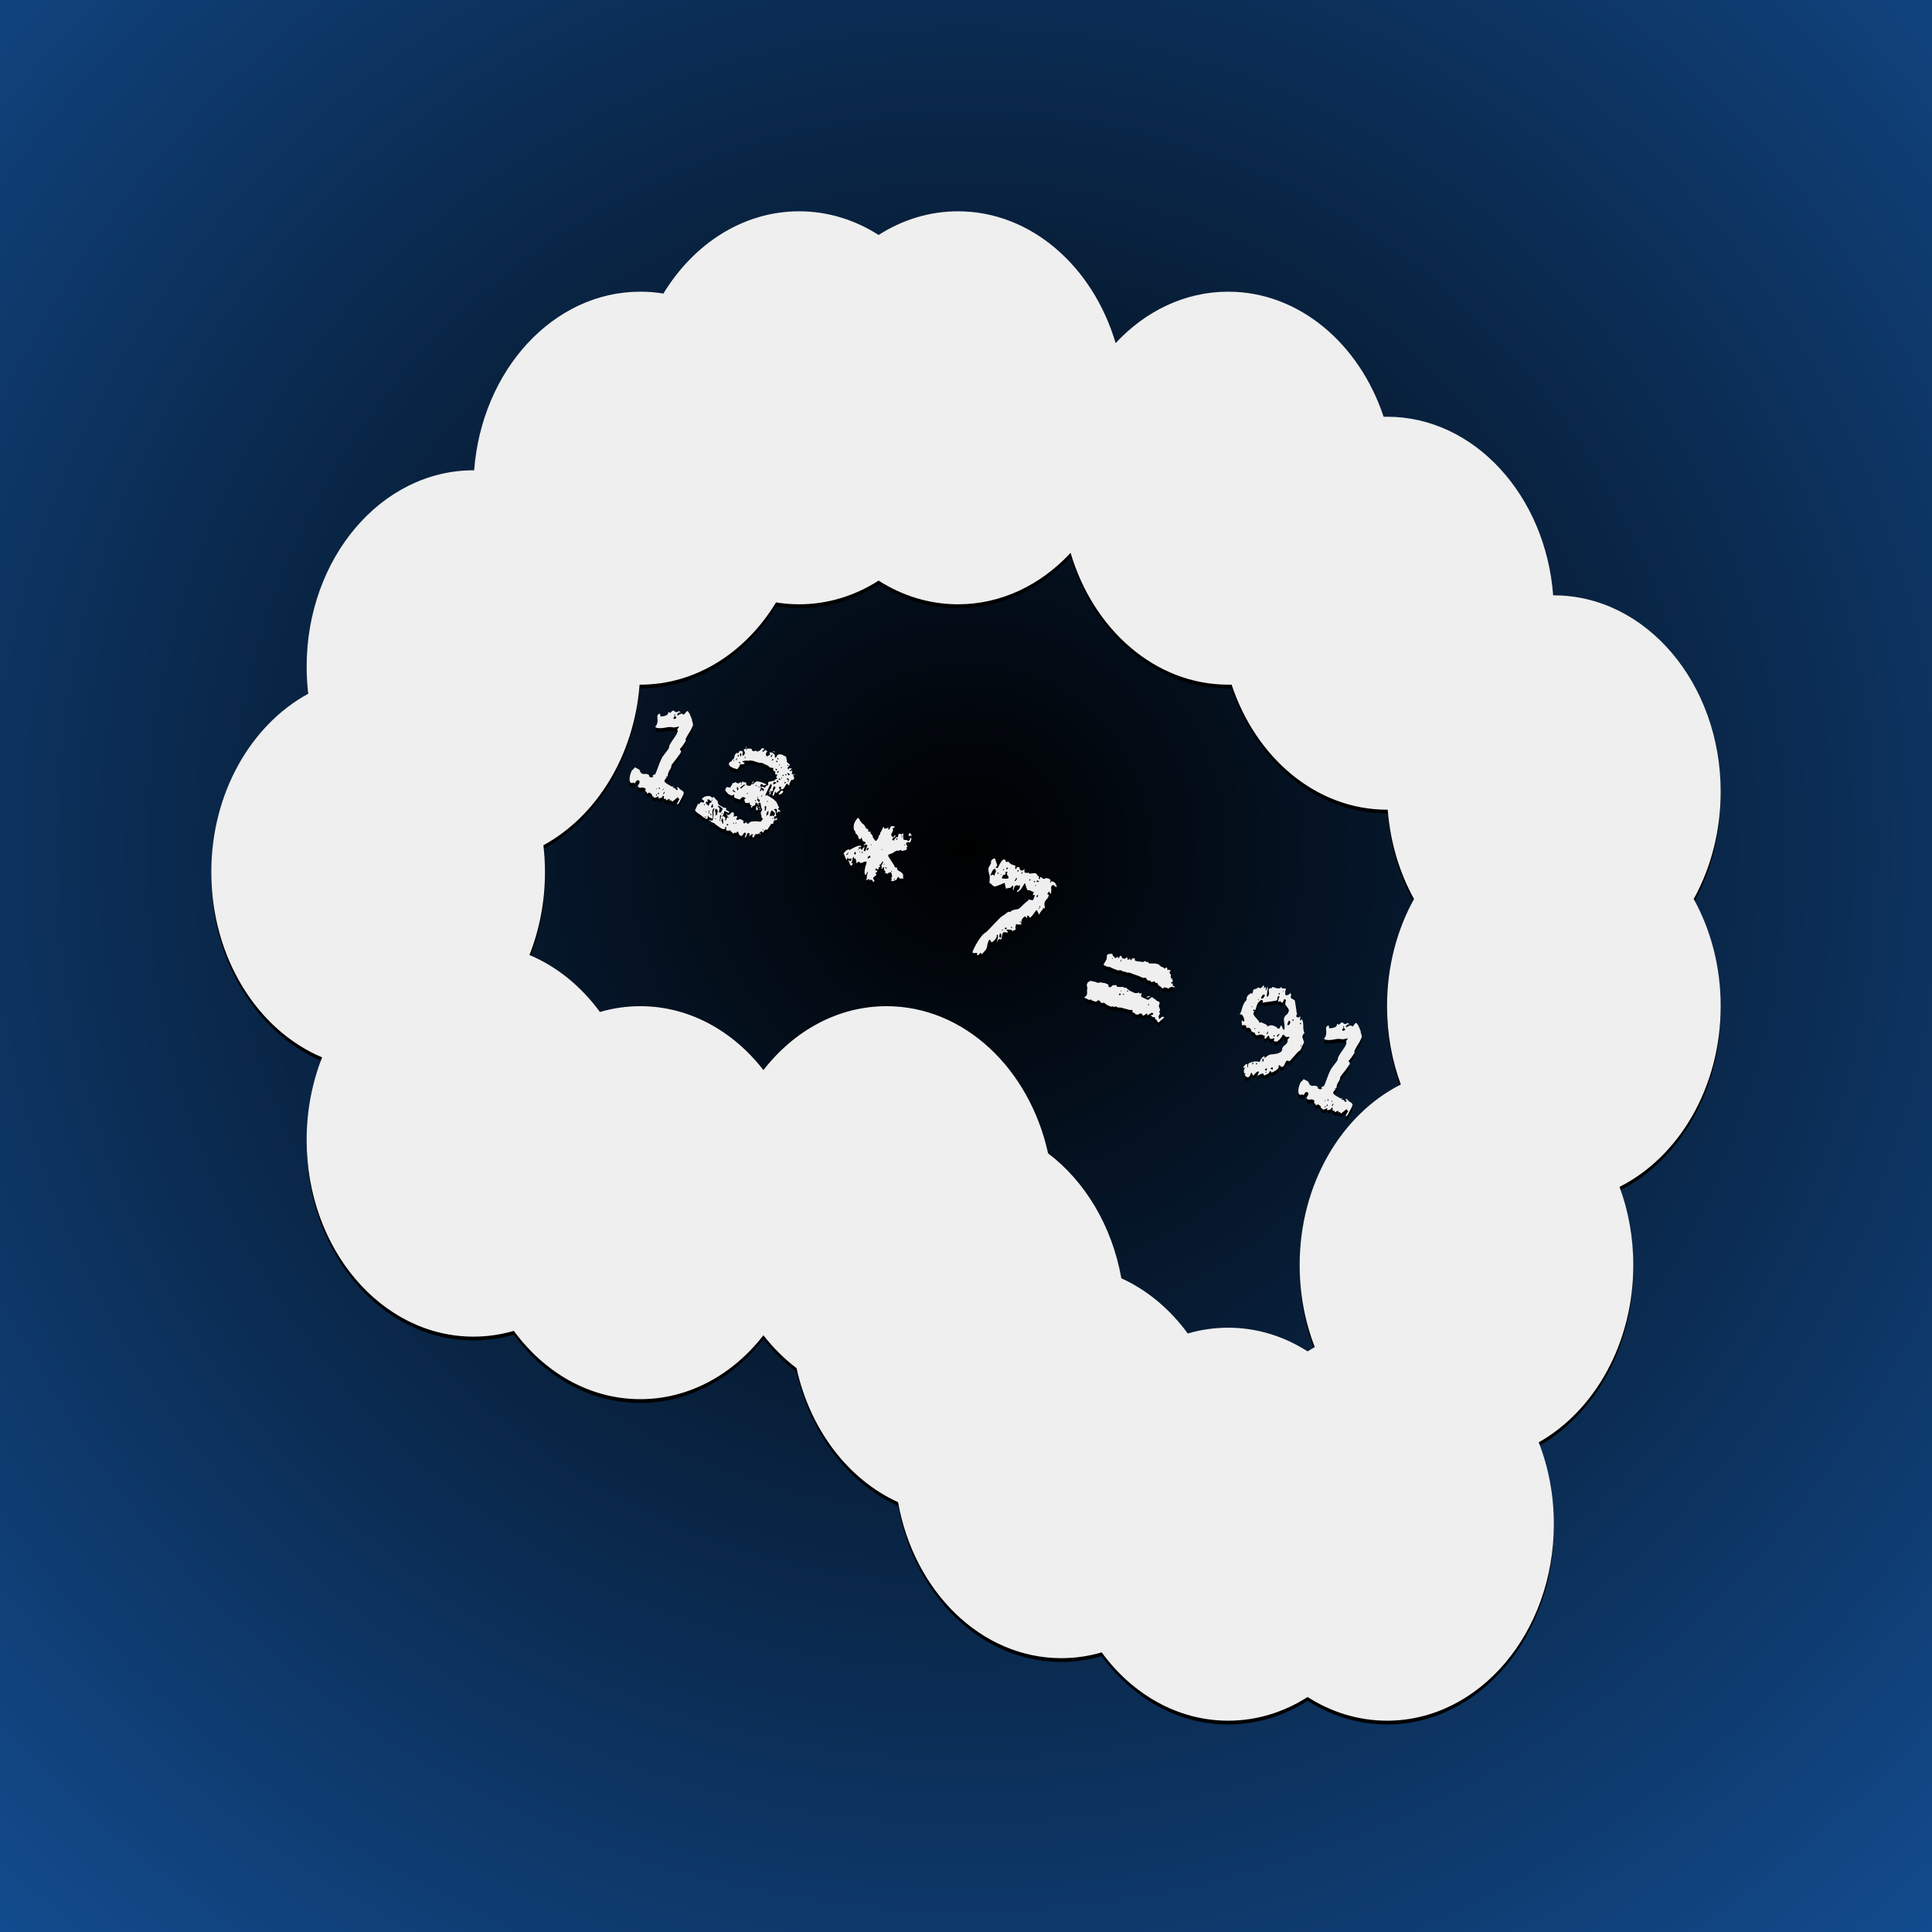 <svg height="1024" viewBox="0 0 1024 1024" width="1024" xmlns="http://www.w3.org/2000/svg" xmlns:xlink="http://www.w3.org/1999/xlink"><defs><radialGradient id="a" cx="50%" cy="43.955%" r="100%"><stop offset="0"/><stop offset="1" stop-color="#1966bf"/></radialGradient><path id="b" d="m507.789 112c38.636 0 71.484 29.186 83.518 69.86 15.723-16.929 36.657-27.256 59.639-27.256 37.498 0 69.544 27.491 82.401 66.295l.347-.009 1.462-.014c46.125 0 84 41.596 88.061 94.677l.36-.002c48.834 0 88.421 46.626 88.421 104.142 0 20.958-5.256 40.47-14.301 56.807 9.045 16.334 14.301 35.845 14.301 56.803 0 42.964-22.089 79.851-53.621 95.766 4.7 12.716 7.306 26.755 7.306 41.512 0 41.356-20.467 77.081-50.121 93.892 5.147 13.206 8.016 27.902 8.016 43.386 0 57.516-39.587 104.142-88.421 104.142-15.244 0-29.587-4.544-42.107-12.544-12.517 8-26.86 12.544-42.104 12.544-26.794 0-50.805-14.037-67.02-36.208-6.852 2.006-14.021 3.071-21.401 3.071-42.587 0-78.141-35.46-86.541-82.679-26.367-11.976-46.636-38.407-53.804-71.046-6.478-4.9-12.377-10.768-17.551-17.431-16.165 20.819-39.419 33.877-65.262 33.877-26.794 0-50.805-14.037-67.02-36.208-6.852 2.006-14.021 3.071-21.401 3.071-48.834 0-88.421-46.626-88.421-104.142 0-15.679 2.942-30.55 8.211-43.886-34.233-14.363-58.738-52.874-58.738-98.126 0-41.927 21.036-78.066 51.355-94.577-.547-4.673-.828-9.447-.828-14.298 0-57.516 39.587-104.142 88.421-104.142l.364.001c4.057-53.079 41.933-94.675 88.057-94.675 4.16 0 8.254.338 12.261.993 16.038-26.395 42.288-43.597 71.949-43.597 15.244 0 29.587 4.544 42.107 12.544 12.517-8 26.86-12.544 42.104-12.544zm59.64 181.028-.062.067c-15.717 16.889-36.626 27.189-59.578 27.189-15.244 0-29.587-4.544-42.107-12.544-12.517 8-26.86 12.544-42.104 12.544-4.16 0-8.254-.338-12.261-.993-16.038 26.395-42.288 43.597-71.949 43.597-.121 0-.242-0-.364-.001-2.892 37.847-22.98 69.857-50.992 85.111.548 4.672.829 9.446.829 14.298 0 15.68-2.942 30.55-8.212 43.887 14.595 6.121 27.423 16.635 37.337 30.19 6.852-2.007 14.021-3.072 21.401-3.072 25.843 0 49.097 13.058 65.264 33.878 16.166-20.82 39.419-33.878 65.262-33.878 41.164 0 75.758 33.13 85.609 77.986 19.591 14.818 33.893 38.496 38.827 66.231 13.718 6.231 25.785 16.374 35.216 29.269 6.852-2.007 14.021-3.071 21.401-3.071 15.244 0 29.587 4.543 42.106 12.543 1.249-.799 2.518-1.564 3.805-2.293-5.147-13.207-8.016-27.902-8.016-43.386 0-42.964 22.089-79.851 53.621-95.766-4.7-12.716-7.306-26.755-7.306-41.512 0-20.957 5.256-40.469 14.3-56.806-7.667-13.847-12.612-29.979-13.94-47.338l-.36.002c-37.498 0-69.544-27.491-82.401-66.295l-.347.009-1.462.014c-38.636 0-71.484-29.186-83.518-69.859zm143.615 248.968c.415-.179.415-.179.656.016s.241.195.552.506c.311.311.311.311 1.146.12.368-.077.368-.077.515-.216.147-.138.147-.138.229-.225.082-.086.082-.086.184-.039.102.048.102.048.447.374.34.159.34.159.45.458-.104-.132-.104-.132-.606-.034-.502.098-.502.098-.633.202-.168.005-.168.005-.374.447s-.206.443-.37.615c.345.327.345.327.692.116s.347-.211.794-.459c.447-.248.447-.248.967-.295.52-.048.52-.048 1.142.574l1.629-1.893.059-.034c.13-.052.13-.052.361.022.288.093.288.093.361.293.663.889.663.889 1.31 2.435s.647 1.545.702 2.317c.005.168.005.168.15.567.087.24.087.24.148.407l.07.192.04.191c.165.968.165.968-.412 2.206-.635 1.362-.635 1.362-1.456 2.679-.821 1.317-.821 1.317-1.445 2.477-.624 1.16-.624 1.16-.338 1.791-.127.272-.127.272-.465.819-.338.547-.338.547-.742 1.146-.404.599-.404.599-.81 1.115-.406.515-.406.515-.601.756l-.327.345-.076.081c-.243.268-.243.268-.183.295.004.144.004.144.235.455l.083.108c.313.395.313.395.318.563-.118.608-.118.608-.796 1.618-.678 1.01-.678 1.01-1.522 2.109-.844 1.099-.844 1.099-1.64 2.095-.796.997-.796.997-1.15 1.578.036.1.036.1-.097.742l-.032.152c-.106.499-.106.499-.134.559-.481.854-.481.854-.74 1.23s-.259.377-.417.717c-.159.34-.159.34-.297.815-.138.474-.138.474-.279 1.487l-.064.136-.021.036c-.022.027-.022.027-.044.016l-.022-.001c-.022.008-.022.008-.043.053l-.064.136-.055-.021c-.064-.021-.064-.021-.165-.04-.152-.029-.152-.029-.22-.061l-.132.104-.095.204.676.15-.07.031c-.291.151-.291.151-.783.732-.554.654-.554.654-.544.99-.122.44-.122.44.241.817.363.377.363.377.929.765s.565.388 1.23.74c.665.352.665.352 1.11.642.309.227.309.227.527.204.218-.023.218-.023.781-.341l-.513.922.063.001c.175.007.175.007.527.067.422.073.422.073.558.136-.032.068-.032.068.036.1l.136.064.074.041c.131.088.131.088.135.222.005.168.005.168.282.463.136.064.136.064.472.054.336-.009.336-.009.431-.213l.064-.136-.046-.061c-.101-.14-.101-.14-.27-.418-.211-.347-.211-.347-.347-.411.068.032.068.032.266-.125.197-.157.197-.157.266-.125l.032-.068.104.132.136.064.205.222c.91.969.91.969 1.586 1.359.751.433.751.433.999.88.248.447.248.447-.05 1.262-.297.815-.297.815-1.322 2.658-.191.409-.191.409-.719 1.364s-.529.956-1.191 1.31l-.082-.536 1.279-2.388-.096-.04-.107-.036-.119-.032c-.186-.045-.186-.045-.322-.109-.136-.064-.136-.064-.141-.231-.005-.168-.005-.168.222-.477-.468.114-.468.114-.944.513-.477.4-.477.4-1.003.817l-.205.163-.379.301c-.179.142-.179.142-.337.267-.395.313-.395.313-.631.286.032-.068.032-.068-.057-.234-.089-.166-.089-.166-.057-.234l-.204-.095-.073-.2-.109.035c-.178.049-.178.049-.442.081-.352.043-.352.043-.483.148l.413-.885-.236.026c-.461.064-.461.064-.833.222-.465.198-.465.198-1.028.516-.073-.2-.073-.2-.082-.536-.009-.336-.009-.336-.118-.635-.023.404-.023.404-.275.411s-.252.007-.456-.088c-.272-.127-.272-.127-.261-.329.011-.202.011-.202.073-.422.061-.22.061-.22.073-.422.011-.202.011-.202-.261-.329l-.204-.095-.049-.014c-.052-.006-.052-.006-.119.018-.281.781-.281.781-1.046 1.087-.765.307-.765.307-1.441.157l.349-.749-.111-.046c-.271-.098-.271-.098-.479-.022-.25.091-.25.091-.581.268s-.331.177-.665.27-.334.093-.742-.097l-.068-.032-.213-.431-.112-.045c-.278-.095-.278-.095-.528-.004.013-.74.013-.74-.146-1.021-.159-.281-.159-.281-.672-.604-.79-.617-.79-.617-1.843.218-.005-.168-.005-.168-.098-.502-.093-.334-.093-.334-.198-.465l-.34-.159-.082-.041c-.185-.098-.185-.098-.158-.154-.077-.368-.077-.368-.05-.604.027-.236.027-.236.073-.422.045-.186.045-.186-.009-.336-.055-.15-.055-.15-.463-.34-.749-.349-.749-.349-1.754-.238s-1.005.112-1.727-.474c-.309-.227-.309-.227-.034-.638s.275-.411.513-.922.238-.511.274-1.033c.036-.522.036-.522-.645-.84l-.136-.064-.154.028c-.604.144-.604.144-1.033.828-.483.77-.483.77-.547.906-.313-.395-.313-.395-.533-.456s-.22-.061-.47.03l-.449.164-.068.017c-.172.023-.172.023-.373-.139-.681-.318-.681-.318-.806-1.205-.125-.887-.125-.887.033-1.85.159-.962.159-.962.469-1.895.311-.933.311-.933.501-1.341.39-.481.39-.481.883-.915.492-.434.492-.434.846-1.015l2.456 1.311.053.192c.121.395.121.395.363.872.302.597.302.597.815.919.749.349.749.349 1.705.256.955-.093.955-.093 1.673.324.545.254.545.254.488.642-.057.388-.057.388.488.642s.545.254.897.211.352-.043.946-.429c-.409-.191-.409-.191-.386-.595-.005-.168-.005-.168.595-.386s.599-.218.731-.323c.381-.817.381-.817.898-2.193.517-1.376.517-1.376 1.082-2.853.565-1.478.565-1.478 1.184-2.806.619-1.328.619-1.328 1.173-1.982.064-.136.064-.136.372-.531s.309-.395.715-.91c.406-.515.406-.515.762-1.012.356-.497.356-.497.551-.738.517-.754.517-.754.601-1.378.084-.624.084-.624.37-1.237.064-.136.064-.136.433-.751.37-.615.37-.615.628-.992.839-1.267.839-1.267 1.729-2.552.889-1.285.889-1.285 1.388-2.71.032-.068.032-.068-.082-.536-.114-.468-.114-.468-.25-.531.231-.141.231-.141.569-.688.338-.547.338-.547.501-.72l-.34-.159-.095.066c-.103.063-.103.063-.236.111-.2.073-.2.073-.231.141-.404-.023-.404-.023-.99.077s-.586.1-.785.173c-.068-.032-.068-.032-.422-.073s-.354-.041-.742-.097c-.388-.057-.388-.057-.708-.081-.32-.025-.32-.025-.352.043-.808-.045-.808-.045-1.861.169-1.053.214-1.053.214-2.142.327-1.089.114-1.089.114-2.084.023s-.994-.09-1.684-.744c.653-.69.653-.69.905-1.319.252-.629.252-.629.301-1.269.05-.64.05-.64-.005-1.412s-.055-.772-.082-1.779c.032-.068.032-.068.177-.291.145-.222.145-.222.177-.291.163-.173.163-.173.492-.434.329-.261.329-.261.679.234.036.1.036.1.046.436.009.336.009.336.082.536l.068.032.056.042c.19.114.19.114.636.073.52-.048.52-.048 1.121-.182.601-.134.601-.134 1.117-.35.515-.216.515-.216.61-.42.395-.313.395-.313.436-.667.041-.354.041-.354.399-.767l.722.585.159-.167c.855-.884.855-.884 1.236-1.048zm-8.255 44.194-.106.009c-.249.039-.249.039-.341.238-.111.238-.111.238-.275.411l.277.295zm.821-.695c-.272-.127-.272-.127-.431.213-.159.34-.159.34.114.468l.043.033.042.017c.127.028.127.028.246-.227.159-.34.159-.34-.014-.504zm3.314-.528-.122.021c-.356.088-.356.088-.605.469-.29.445-.29.445-.354.581l.44.122zm-.55-1.666c-.468.114-.468.114-.658.522l-.127.272c.268-.041.268-.041.397-.229.129-.188.129-.188.193-.325.1-.036.1-.036.195-.241zm-4.046-.224-.094.034-.027.236-.014.049c-.006.052-.006.052.018.119l.073.2.084-.067c.021-.017.021-.017.047-.038l-.005-.168.029-.074c.068-.212.068-.212-.113-.291zm1.745-.352c-.304-.059-.304-.059-.447.248-.143.306-.143.306.161.365.173.163.173.163.315-.143.143-.306.143-.306-.03-.47zm-34.425-60.407c.34.159.34.159.32.647-.02.488-.02.488-.252.629.073.2.073.2.567-.15l.105-.071c.398-.257.398-.257.463-.079l.005.195.01.349c.004.161.004.161.008.296-.045.808-.045.808.023.84l.136.064.027-.081c.009-.027.009-.027.021-.063l.06-.179c.109-.322.109-.322.234-.679l.081-.234c.08-.23.08-.23.152-.445.018-.054.018-.054.033-.098l.048-.143c.009-.027.009-.027.015-.045l.012-.036c.272.127.272.127.209.885s-.063.758-.208 1.602c-.145.844-.145.844-.24 1.671-.095.826-.095.826.146 1.021.372.091.372.091.499-.182l.254-.545.079-.191c.25-.681.25-.681.109-1.545-.161-.987-.161-.987.156-1.668.127-.272.127-.272.345-.295.218-.023.218-.023.42-.011.202.011.202.011.452-.08.25-.091.25-.091.504-.636.236.027.236.027.933.311.697.283.697.283 1.423.415.726.131.726.131 1.362.013.635-.118.635-.118.717-.826.073.2.073.2.418.526s.345.327.481.39c.168-.005.168-.005.926.059.758.063.758.063.958-.009-.59 1.798-.59 1.798-.308 3.504.744.181.744.181 1.623-.28s.878-.461.819-1.401c.155.735.155.735.277.917.123.182.123.182.193.297.07.116.07.116.043.352l-.018.135c-.041.289-.041.289-.154.945-.091.372-.091.372.236.649.327.277.327.277.735.467.409.191.409.191.785.449.377.259.377.259.454.626.009.06.009.06.023.152l.033.218c.048.314.048.314.128.835.143.937.143.937.305 1.925.161.987.161.987.268 1.825.107.837.107.837.08 1.074.313.395.313.395.239.733s-.075.338-.218.645c-.143.306-.143.306-.152.592s-.009.286.536.54c.136.064.136.064.44.122s.304.059.404.023l.59-.554.075.103c.132.201.132.201.123.362-.011.202-.011.202-.104.49-.093.288-.093.288-.102.574s-.009.286.236.649c.132-.104.132-.104.345-.295.213-.191.213-.191.313-.227l.068.032.04.014c.034.007.034.007.044-.016.016-.034.016-.034.084-.002l.104.132.121.358c.224.715.224.715.297 1.412.091.872.091.872.098 1.745.007.874.007.874.132 1.761.125.887.125.887.52 1.818-.399.145-.399.145-.56.402-.161.257-.161.257-.32.597-.349.749-.349.749.001 1.866.35 1.117.35 1.117.641 1.915l-2.001 4.29-.215.114c-.751.425-.751.425-1.48 1.21-.833.897-.833.897-1.647 1.843-.815.947-.815.947-1.5 1.705-.685.758-.685.758-1.085.904l-.613-.286-.153-.011c-.591-.014-.591-.014-.878.442-.322.513-.322.513-.59 1.176-.268.663-.268.663-.674 1.178s-.406.515-1.282.438c-.136-.064-.136-.064-.431-.408-.295-.345-.295-.345-.431-.408-.068-.032-.068-.032-.252.007-.184.039-.184.039-.247.175-.032.068-.032.068.011.42.043.352.043.352.011.42l-.064.136-.016.043c-.01.041-.01.041.002.075.018.05.018.05-.014.118-.095.204-.095.204-.604.672-.508.468-.508.468-1.103.854-.595.386-.595.386-1.21.638-.615.252-.615.252-.887.125l-.104-.132-.042-.059c-.084-.132-.084-.132-.172-.372-.472-.054-.472-.054-.694.422s-.222.477-.249.713l-2.655 1.249.016-.051c.026-.143.026-.143-.08-.434-.127-.349-.127-.349-.232-.481l-.204-.095-.074-.026c-.202-.048-.202-.048-.563.06-.433.129-.433.129-.865.343-.431.213-.431.213-.862.427-.431.213-.431.213-.595.386-.036-.1-.036-.1.122-.44l.333-.715.109-.244c.102-.238.102-.238.174-.453.036-.107.036-.107.06-.179l.036-.107c.012-.036.012-.036.012-.036l-.204-.095-.099-.037c-.301-.084-.301-.084-.655.141-.413.263-.413.263-.855.679-.442.415-.442.415-.801.829-.358.413-.358.413-.522.586-.213-.431-.213-.431-.463-.962s-.25-.531-.59-.69c-.154.508-.154.508-.39 1.103-.236.595-.236.595-.628.992s-.393.397-.933.311c-.54-.086-.54-.086-1.303-.939-.045-.021-.045-.021-.099-.065l-.055-.049c-.086-.082-.086-.082-.154-.113.132-.104.132-.104.379-.279.247-.175.247-.175.311-.311-.54-.086-.54-.086-.754-.517-.213-.431-.213-.431-.211-.969s.002-.538.272-1.117c.27-.579.27-.579.765-.929-.862.427-.862.427-1.407.173.254-.545.254-.545.842-1.183.588-.638.588-.638 1.359-.693l-.022 1.648.34.159.006-.222c.101-1.96.101-1.96 1.886-2.502 1.884-.573 1.884-.573 4.349-.169.245-.881.245-.881.812-1.653.567-.772.567-.772 1.325-1.33l.136.064.04.014c.034.007.034.007.044-.016.016-.034.016-.034.084-.002l.104.132.013.047c.022.11.022.11.015.338-.009.286-.009.286-.073.422.526-.418.526-.418 1.021-.767.395-.313.395-.313.824-.611s.429-.297.629-.37c.767-.223.767-.223 1.807-.318s1.039-.096 2.043-.291c1.003-.195 1.003-.195 1.831-.638.828-.443.828-.443 1.273-1.396l.064-.136-.182-.499.127-.252c.474-.871.474-.871 1.352-1.587 1.003-.817 1.003-.817 1.479-1.839l.064-.136-.004-.092c-.007-.151-.007-.151-.026-.377-.025-.302-.025-.302-.061-.402l.191-.409.033-.017c.094-.057.094-.057.305-.272l.177-.185c.252-.258.252-.258.338-.289l-.005-.168.032-.068-.165-.072c-.561-.225-.561-.225-.881-.084-.365.161-.365.161-.91-.093-.477-.222-.477-.222-.688-.569s-.211-.347-.552-.506c-.272-.127-.272-.127-.592.47-.32.597-.32.597-.855 1.301-.535.704-.535.704-1.275 1.312s-.74.608-1.92.473c-.032.068-.032.068-.1.036l-.204-.095-.104-.132-.011-.172c-.007-.341-.007-.341.106-.654.141-.39.141-.39-.173-.785-.295.277-.295.277-.896.411-.601.134-.601.134-1.078-.088l-.104-.132-.032-.046c-.084-.137-.084-.137-.217-.486l-.11-.298-.132-.364c-.055-.15-.055-.15-.086-.235-.404-.023-.404-.023-.615.252-.211.275-.211.275-.454.617-.243.343-.243.343-.472.568-.229.225-.229.225-.638.034l-.136-.064.001-.064c.009-.18.009-.18.083-.56.088-.456.088-.456.152-.592l-1.021-.476-.191-.084c-.562-.232-.562-.232-.994-.22-.504.014-.504.014-.937.143s-.433.129-.801.207c-.368.077-.368.077-.708-.081l-.34-.159-.012-.035c-.021-.063-.021-.063-.06-.188l-.059-.193c-.017-.055-.017-.055-.035-.117-.129-.433-.129-.433-.198-.465-.136-.064-.136-.064-.833-.347s-.697-.283-.801-.415c-.136-.064-.136-.064-.338-.697-.202-.633-.202-.633-.239-.733l-.204-.095-.061-.031c-.08-.045-.08-.045-.094-.083-.018-.05-.018-.05-.086-.082-.885-.413-.885-.413-1.816-.018.023-.404.023-.404-.057-.856s-.08-.452-.488-.642c-.409-.191-.409-.191-.76-.147s-.352.043-.919.193c-.073-.2-.073-.2-.182-1.121s-.109-.921.081-1.33l.064-.136.029-.042c.036-.038.036-.038.103-.063.036.1.036.1.193.297.157.197.157.197.293.261.34.159.34.159.468-.114.159-.34.159-.34.043-.892s-.116-.551-.35-1.117c-.234-.565-.234-.565-.531-.994-.297-.429-.297-.429-.57-.556l-.136-.064-.037-.01c-.092-.016-.092-.016-.333.004-.302.025-.302.025-.47.03.771-1.298.771-1.298 1.152-2.738.381-1.439.381-1.439 1.048-2.869.381-.817.381-.817.774-1.214s.393-.397.678-1.01c.191-.409.191-.409.068-.59-.123-.182-.123-.182.131-.726.381-.817.381-.817 1.237-1.496.855-.679.855-.679 1.605-.33.203-.436.203-.436.289-.847l.071-.408c.086-.411.086-.411.289-.847l.064-.136.086-.061c.211-.132.211-.132.381-.052-.032.068-.032.068.533-.166l.119-.048c.45-.175.45-.175.482-.086l.821-.695.185.081c1.085.45 1.085.45 1.615-.03.574-.52.574-.52.828-1.065.068.032.068.032.168-.005zm1.557 45.91c-.005-.168-.005-.168-.288-.093-.284.075-.284.075-.211.275.173.163.173.163.372.091s.2-.073.127-.272zm.081-1.952c-.336.009-.336.009-.547.284-.211.275-.211.275-.338.547l.885.413c.127-.272.127-.272.202-.611s.075-.338-.202-.633zm3.177-.591-.132.013c-.26.045-.26.045-.483.239-.279.243-.279.243-.542.452l1.362.635zm-8.262-2.195c-.34-.159-.34-.159-.499.182-.159.34-.159.34.182.499.204.095.204.095.363-.245.159-.34.159-.34-.046-.436zm-2.088-.145c-.204-.095-.204-.095-.363.245-.159.34-.159.34.046.436.34.159.34.159.499-.182.159-.34.159-.34-.182-.499zm5.083-2.189c-.122.44-.122.44-.143.928-.02.488-.02.488.388.679.159-.34.159-.34.313-.849.154-.508.154-.508-.254-.699-.045-.021-.045-.021-.098-.027l-.054-.002c-.084.002-.084.002-.152-.029zm20.139-7.273-.009.033c-.009.076-.009.076.049.235l.034.094.075.206.34.159c-.024-.067-.024-.067-.033-.126l-.005-.058c-.002-.084-.002-.084-.039-.184l-.073-.2zm-11.087-5.916-.15.03c-.442.109-.442.109-.778.449-.393.397-.393.397-.615.874l.409.191c.061.028.061.028.349-.361l.076-.104c.356-.497.356-.497.583-.806zm-2.769.782c-.34-.159-.34-.159-.483.148-.143.306-.143.306.198.465.204.095.204.095.347-.211.143-.306.143-.306-.061-.402zm-3.555-2.155-.635 1.362.477.222c.159-.34.159-.34.249-.713.091-.372.091-.372-.091-.872zm-4.53.292c-.34-.159-.34-.159-.499.182-.159.34-.159.34.182.499.204.095.204.095.363-.245.159-.34.159-.34-.046-.436zm44.716-2.197c-.064.136-.064.136-.436.667-.372.531-.372.531-.127.894.44.122.44.122.69.032.25-.091.25-.091.513-.3.295-.277.295-.277.068-.59s-.227-.313-.468-.508c-.068-.032-.068-.032-.12-.098s-.052-.066-.12-.098zm-34.04-16.785-.168.005-.07.009c-.147.031-.147.031-.345.171-.247.175-.247.175-.279.243-.064.136-.064.136-.163.794-.1.658-.1.658-.095.826l-.032.068-.031.049c-.191.24-.191.24-1.134.403-1.037.18-1.037.18-2.36.35-1.323.171-1.323.171-2.528.355-1.205.184-1.205.184-1.636.398.304-1.185.304-1.185-.513-1.566-.045-.021-.045-.021-.098-.027l-.054-.002c-.084.002-.084.002-.152-.029-.821.695-.821.695-1.214 1.092s-.393.397-.742 1.146c-.413.885-.413.885-.61 1.664-.197.779-.197.779-.61 1.664-.272-.127-.272-.127-.463-.34s-.191-.213-.517.132c-.054.472-.054.472.132.517s.186.045.595.236c-.064.136-.064.136-.358.413-.295.277-.295.277-.29.445-.013.74-.013.74.459 1.416.472.676.472.676 1.044 1.316.572.64.572.64 1.076 1.248.504.608.504.608.622 1.244l.967-.295 2.996 1.397.055.772c2.465-.84 2.465-.84 4.576.144l.204.095.025.015c.092.063.092.063.388.343.345.327.345.327.45.458l.272.127.049-.013c.118-.025.118-.025.386-.032.168-.005.168-.005.268-.041l.73-1.566.129.067c.304.176.304.176.423.439.143.315.143.315.236.649s.093.334.27.665c.177.331.177.331.586.522.349-.749.349-.749.308-1.639s-.041-.89-.166-1.777c-.125-.887-.125-.887-.182-1.743-.057-.856-.057-.856.261-1.537.349-.749.349-.749 1.007-1.271s.658-.522 1.007-1.271c.413-.885.413-.885.263-1.453-.15-.567-.15-.567-.516-1.028-.366-.461-.366-.461-.783-.987s-.418-.526-.504-1.23c-.014-.504-.014-.504.095-.826.109-.322.109-.322.202-.611.093-.288.093-.288-.048-.52s-.141-.231-.754-.517l-.921 1.975-.035-.013c-.087-.027-.087-.027-.303-.062-.27-.043-.27-.043-.406-.107-.036-.1-.036-.1-.211-.347-.175-.247-.175-.247-.343-.243-.068-.032-.068-.032-.418.095-.349.127-.349.127-.481.232l-.182-.499.008-.055c.048-.28.048-.28.312-1.164.292-.983.292-.983.42-1.255-.068-.032-.068-.032-.052-.066.016-.034.016-.034-.052-.066zm-12.887 16.79-.318.681.34.159c.191-.409.191-.409-.023-.84zm47.14-.817c-.104-.132-.104-.132-.349.127s-.245.259-.104.49l.043.033.044.018c.133.031.133.031.278-.212.193-.325.193-.325.088-.456zm-28.821-2.91c-.336.009-.336.009-.497.266s-.161.257-.225.393c-.413.885-.413.885-.422 1.793 1.003-.195 1.003-.195 1.416-1.081.159-.34.159-.34.102-.574-.057-.234-.057-.234-.375-.797zm5.983 1.215c-.272-.127-.272-.127-.431.213-.159.34-.159.34.114.468.272.127.272.127.431-.213.159-.34.159-.34-.114-.468zm-111.448-22.247c.221-.037.221-.037.77.109.626.168.626.168.763.231.168-.005.168-.005.506.07s.338.075.506.07l.817.381.064.023c.146.042.146.042.442.047.37.007.37.007.506.07l.399-.145c.285-.104.285-.104.367-.134l.033-.012.049.002c.197.015.197.015.745.162.626.168.626.168.794.163.068.032.068.032.472.054.404.023.404.023.472.054l1.702.794.01.036c.03.131.03.131.056.534.03.47.03.47.134.601l.613.286.018-.024c.064-.062.064-.062.313-.153.3-.109.3-.109.431-.213.1-.036.1-.036.311-.311.211-.275.211-.275.343-.379l.672-.018.063-.004c.175-.016.175-.016.523-.096.418-.095.418-.095.554-.032l.418.526.091.25.028.068c.043.09.043.09.095.114.068.032.068.032.32.025.252-.007.252-.007.352-.043.068.032.068.032.506.07.438.038.438.038.506.07.132-.104.132-.104.704-.086.572.018.572.018.74.013.019.009.019.009.068.035l.127.069c.117.065.117.065.3.168.427.24.427.24.595.236l.2-.073.073-.029c.133-.057.133-.057.158-.112l.272.127-.004.028c.007.084.007.084.181.303l.209.263.613.286-.004.027c.004.077.004.077.163.255.191.213.191.213.327.277l2.724 1.27.058.023c.228.075.228.075.802.088.656.016.656.016.924-.025.1-.036.1-.036.231-.141.263-.209.263-.209.263-.209.068.032.068.032.209.263.141.231.141.231.209.263l.272.127.049-.017c.117-.038.117-.038.384-.113.334-.093.334-.093.365-.161.068.032.068.032.1-.036l.018-.028c.031-.032.031-.032.082-.009-.064.136-.064.136-.218.645-.154.508-.154.508-.15.676-.064.136-.064.136.03.47.093.334.093.334.161.365l3.473 1.619.071-.057c.268-.215.268-.215.8-.656.608-.504.608-.504.808-.577.064-.136.064-.136.363-.245l.34.159.068.078c.227.243.227.243.741.589.599.404.599.404.735.467.036.1.036.1.329.361.293.261.293.261.361.293l1.498.699-.035.094c-.027.098-.027.098-.024.21.005.168.005.168.041.268-.056.119-.056.119-.177.652l-.036.161c-.15.676-.15.676-.213.813.036.1.036.1.252.615.216.515.216.515.184.583.073.2.073.2.186.667.114.468.114.468.082.536l-.595.386-.011.042c-.013.136-.013.136.225.389l.413.358-.857 1.839.061.086c.132.211.132.211.052.381.036.1.036.1.043.352s.007.252.043.352l.104.132.168-.005.043-.035c.147-.119.147-.119.499-.417.411-.347.411-.347.542-.452.132-.104.132-.104.465-.198.334-.093.334-.093.402-.061l.545.254-.024.044c-.089.146-.089.146-.382.471l-.094.103c-.268.291-.268.291-.381.381-.132.104-.132.104-.542.452-.411.347-.411.347-.511.384-.064.136-.064.136-.358.413-.295.277-.295.277-.327.345-.132.104-.132.104-.47.03s-.338-.075-.474-.138c-.104-.132-.104-.132-.164-.449s-.059-.318-.164-.449c-.104-.132-.104-.132-.463-.34s-.359-.209-.495-.272c.064-.136.064-.136.054-.472.032-.068.032-.068-.005-.168l-.073-.2-.34-.159-.035-.01c-.065-.01-.065-.01-.202.006l-.099.013c-.268.041-.268.041-.336.009l-.204-.095-.083-.045c-.17-.106-.17-.106-.364-.329-.243-.279-.243-.279-.379-.343-.272-.127-.272-.127-.145-.399.136.064.136.064.388.057s.252-.007.352-.043c.132-.104.132-.104.313-.227.182-.123.182-.123.245-.259.032-.068.032-.068-.039-.184s-.07-.116-.107-.216l-.613-.286-.031.013c-.133.061-.133.061-.581.323-.513.3-.513.3-.744.441l-.029.023c-.058.046-.058.046-.234.186l-.263.209-.072.026-.178.065-.068.028c-.09.043-.09.043-.114.095-.005-.168-.005-.168-.098-.502-.093-.334-.093-.334-.229-.397l-.272-.127-.018.029c-.063.086-.063.086-.309.317-.295.277-.295.277-.327.345-.2.073-.2.073-.665.27s-.465.198-.597.302c-.005-.168-.005-.168-.148-.483-.143-.315-.143-.315-.179-.415l-.136-.064-.044-.025c-.042-.029-.042-.029-.077-.073-.052-.066-.052-.066-.12-.098-.136-.064-.136-.064-.254-.077-.118-.014-.118-.014-.186-.045l-.899.327-.263.209-.059.028c-.051.031-.051.031-.073.077-.032.068-.032.068-.1.036l-.272-.127-.042.01c-.125.022-.125.022-.462.003-.404-.023-.404-.023-.472-.054-.068-.032-.068-.032-.227-.313s-.159-.281-.227-.313c-.068-.032-.068-.032-.561-.22s-.493-.188-.597-.32c-.036-.1-.036-.1-.041-.268l-.009-.336.033-.082c.092-.275.092-.275-.147-.386l-.272-.127-.035-.01c-.086-.014-.086-.014-.301.019-.268.041-.268.041-.368.077-.136-.064-.136-.064-.49-.104-.354-.041-.354-.041-.49-.104-.136-.064-.136-.064-.729-.215-.592-.152-.592-.152-1.253-.336-.661-.184-.661-.184-1.253-.336-.592-.152-.592-.152-.661-.184-.136-.064-.136-.064-.842-.061s-.706.002-.842-.061c-.168.005-.168.005-.629-.252-.461-.256-.461-.256-.529-.288l-.899.327-.817-.381-.06-.018c-.13-.021-.13-.021-.342.079-.266.125-.266.125-.365.161-.058-.027-.058-.027-.188-.08l-.205-.082c-.119-.047-.119-.047-.269-.105l-.142-.055-.237-.094c-.154-.062-.154-.062-.236-.097l-.796-.37-.13-.066c-.186-.102-.186-.102-.315-.225-.117-.054-.117-.054-.437-.326l-.112-.096c-.413-.358-.413-.358-.549-.422l-.272-.127-.036.011c-.064.018-.064.018-.193.044l-.201.038c-.057.01-.057.01-.122.022-.452.08-.452.08-.52.048l-.272-.127-.032-.02c-.074-.054-.074-.054-.227-.225-.191-.213-.191-.213-.227-.313-.068-.032-.068-.032-.311-.311-.243-.279-.243-.279-.379-.343l-.272-.127-.399.145-.044.021c-.098.054-.098.054-.269.206l-.081.07c-.152.128-.152.128-.232.157-.067.024-.067.024-.096.047l-.04.046c-.029.023-.029.023-.096.047l-.2.073-.159-.071c-.31-.131-.31-.131-.553-.179-.372-.091-.372-.091-.661-.184s-.288-.093-.424-.156l-.272-.127-.209-.263-.04-.023c-.034-.025-.034-.025-.046-.058-.018-.05-.018-.05-.086-.082l-.068-.032-.061-.019c-.135-.023-.135-.023-.375.064-.3.109-.3.109-.431.213l-2.792-1.302.044-.035c.149-.123.149-.123.515-.45.427-.381.427-.381.558-.486l.064-.136.023-.04.027-.029.031-.018c.05-.018.05-.018.082-.086.021-.045.021-.045.027-.098l.005-.108c.006-.052.006-.052.027-.098l.064-.136.024-.063c.047-.144.047-.144.08-.427.041-.354.041-.354-.032-.554.054-.117.054-.117.004-.465l-.02-.123c-.08-.452-.08-.452-.048-.52l.095-.204.015-.128c.026-.206.026-.206.068-.497.057-.388.057-.388.02-.488.032-.068.032-.068-.136-.685-.168-.617-.168-.617-.173-.785s-.005-.168.059-.304l.413-.885.05-.087c.057-.084.057-.084.145-.153.032-.068.032-.068.395-.313.363-.245.363-.245.563-.318.068.032.068.032.268-.041l.1-.036zm107.43 20.373c-.272-.127-.272-.127-.431.213-.159.34-.159.34.114.468s.272.127.431-.213c.159-.34.159-.34-.114-.468zm-21.972-6.93-.159.34.34.159.159-.34zm-54.658-1.196c-.136-.064-.136-.064-.279.243-.143.306-.143.306-.007.37.272.127.272.127.415-.179s.143-.306-.129-.433zm58.052-2.527-.159.34.34.159.159-.34zm3.604-2.216c-.953-.445-.953-.445-1.407.173s-.454.617-.803 1.367c.953.445.953.445 1.423-.207.47-.652.47-.652.787-1.333zm-61.303.431.545.254-.057.021c-.226.085-.226.085-.807.322-.665.27-.665.27-.801.207.032-.068.032-.068-.268.041-.1.036-.1.036-.168.005l.095-.204.022-.036c.043-.058.043-.058.141-.136.067-.024.067-.024.161-.059l.345-.126c.068-.025.068-.025.143-.052.225-.082.225-.082.387-.141l.189-.069c.04-.015.04-.015.074-.027zm-15.534-1.357-.131.054c-.129.06-.129.06-.25.141-.182.123-.182.123-.245.259.068.032.068.032.104.132.073.2.073.2.141.231l.036.1c.068.032.068.032.168-.005.068.032.068.032.168-.005l.128-.047c.024-.009.024-.009.04-.015l.032-.012.132-.104-.003-.107c-.001-.027-.001-.027-.002-.06l.032-.068.007-.038c-.002-.063-.002-.063-.08-.162-.104-.132-.104-.132-.073-.2zm1.888.217c-.204-.095-.204-.095-.331.177s-.127.272.077.368c.272.127.272.127.399-.145s.127-.272-.145-.399zm82.583-.374c-.204-.095-.204-.095-.363.245s-.159.34.046.436c.34.159.34.159.499-.182s.159-.34-.182-.499zm2.156-1.067c-.104-.132-.104-.132-.216.107-.111.238-.111.238.025.302.2-.073.2-.073.263-.209.064-.136.064-.136-.073-.2zm-82.533-.266c-.272-.127-.272-.127-.399.145s-.127.272.145.399c.204.095.204.095.331-.177s.127-.272-.077-.368zm-3.427.06c-.173-.163-.173-.163-.268.041s-.095.204.141.231c.136.064.136.064.184-.039s.048-.102-.057-.234zm-5.659-19.51c.452-.08.452-.08.588-.016l.168-.005.104.132.323.731.009.046c.058.177.058.177.495.562.499.44.499.44.64.672l.104.132.049.014c.052.006.052.006.119-.018.132-.104.132-.104.495-.35.363-.245.363-.245.463-.282.168-.005.168-.005.463.34.295.345.295.345.431.408.032-.068.032-.068.061-.22.029-.152.029-.152.125-.356.027-.236.027-.236.154-.508.295-.277.295-.277.431-.213l.304.059.04.023.029.027.018.031c.018.05.018.05.086.082l.068.032.023.02c.058.073.058.073.122.379.077.368.077.368.213.431.036.1.036.1.104.132l.477.222.04.014c.07.017.07.017.196.014.136.064.136.064.354.041.218-.023.218-.023.286.009.132-.104.132-.104.345-.295s.213-.191.313-.227c.204.095.204.095.331-.177l.34.159.013.047c.022.11.022.11.015.338l-.002.107c0.0.199 0.0.199.029.279-.064.136-.064.136.046.436.132-.104.132-.104.431-.213l.113-.043c.213-.086.213-.086.318-.17.068.032.068.032.281-.159.213-.191.213-.191.313-.227-.032.068-.032.068-.041.354-.009.286-.009.286.059.318l.036.1.136.064.032.01c.044.005.044.005.068-.046.272.127.272.127.399-.145l.127-.272.02-.057c.037-.166.037-.166-.197-.275.2-.073.2-.073.704-.086.168-.005.168-.005.299-.008l.224-.006c.093-.003.093-.003.149-.004l.34.159.011.047c.012.08.012.08-.004.222l-.028.202c-.022.189-.022.189.007.269.051.024.051.024.095.114l.028.068c.055.15.055.15.123.182l.204.095.085.016c.329.063.329.063 1.098.203.878.161.878.161 1.046.156.08-.029.08-.029.269-.007l.101.014c.27.043.27.043.37.007l.613.286.066-.024c.222-.084.222-.084.749-.3l.167-.068c.476-.194.476-.194.647-.256.036.1.036.1.159.281.123.182.123.182.259.245.068.032.068.032.336-.009s.268-.041.404.023l.272.127.209.263c.209.263.209.263.209.263l.272.127.027.008c.101.022.101.022.461.012.42-.011.42-.011.874-.007l.299.001c.295-.001.295-.001.575-.008.42-.011.42-.011.52-.048.168-.005.168-.005.828.179.661.184.661.184 1.033.274l.545.254-.003.024c.011.086.011.086.248.339l.209.263.046.039c.214.165.214.165.91.49.783.365.783.365 1.019.392-.032.068-.032.068.039.184.07.116.07.116.107.216l.34.159.043-.021c.093-.056.093-.056.236-.222.179-.207.179-.207.211-.275.068.032.068.032.268-.041.1-.036.1-.036.168-.005l.168-.005.104.132.042.029c.038.036.038.036.063.103l.073.2-.01.037c-.016.092-.016.092.004.333.025.302.025.302-.007.37l.272.127.048-.019c.051-.021.051-.021.115-.053l.206-.106c.096-.047.096-.047.162-.072l1.09.508-.017.027c-.059.076-.059.076-.278.25-.263.209-.263.209-.327.345l-.095.204-.006.031c-.004.096-.004.096.102.387l.129.355c.022.061.022.061.034.094.068.032.068.032.309.227.241.195.241.195.177.331-.032.068-.032.068-.088.456-.057.388-.057.388-.052.556l.073.2.024.048c.046.068.046.068.148.116-.064.136-.064.136-.059.304l.009.336.672-.018-.026.073c-.031.117-.031.117-.014.281.023.218.023.218.095.418.036.1.036.1.159.281.123.182.123.182.227.313-.168.005-.168.005-.529.334-.361.329-.361.329-.492.434l-.064.136-.014.049c-.006.052-.006.052.018.119l.136.064.074.029c.121.041.121.041.298.061.236.027.236.027.436-.046l-.063 1.38.118-.005c.123-.007.123-.007.268-.022.218-.023.218-.023.354.041l.272.127-.286.613-.046-.02c-.105-.042-.105-.042-.321-.109l-.243-.073-.15-.042c-.353-.095-.353-.095-.493-.092l-1.298.472-.019.033c-.049.077-.049.077-.192.242-.179.207-.179.207-.279.243-.136-.064-.136-.064-.597-.32-.461-.256-.461-.256-.493-.188-.204-.095-.204-.095-.558-.136-.354-.041-.354-.041-.522-.036-.068-.032-.068-.032-.281.159s-.213.191-.245.259l-.399.145-.272-.127-.027-.054c-.053-.087-.053-.087-.182-.209-.173-.163-.173-.163-.209-.263-.104-.132-.104-.132-.772-.567-.667-.436-.667-.436-.772-.567-.104-.132-.104-.132-.268-.581l-.052-.143-.126-.345c-.034-.094-.034-.094-.059-.161l-.25.091-.068.028c-.09.043-.09.043-.114.095l-.545-.254-.047-.059c-.106-.129-.106-.129-.3-.352-.243-.279-.243-.279-.379-.343l-1.198.436-.018.028c-.031.032-.031.032-.082.009l-.136-.064-.104-.132-.087-.05c-.084-.057-.084-.057-.153-.145l-.209-.263-.613-.286-.3.109-.078 0c-.107-.003-.107-.003-.158-.027l-.272-.127-.085-.044c-.08-.046-.08-.046-.137-.101-.086-.082-.086-.082-.154-.113-.068-.032-.068-.032-.127-.349s-.059-.318-.195-.381c-.068-.032-.068-.032-.188-.129-.12-.098-.12-.098-.257-.161l-.372-.091-.053-.017c-.153-.031-.153-.031-.501.049-.418.095-.418.095-.554.032l-1.975-.921-.047-.02c-.166-.067-.166-.067-.631-.213-.542-.17-.542-.17-1.103-.39l-.372-.141c-.37-.136-.37-.136-.731-.249-.542-.17-.542-.17-.679-.234l-.885-.413-.064-.002c-.178-.014-.178-.014-.545-.116-.44-.122-.44-.122-.608-.118-.054-.025-.054-.025-.237-.004l-.099.013c-.268.041-.268.041-.336.009-.1.036-.1.036-.459-.172-.359-.209-.359-.209-.427-.24-.1.036-.1.036-.488-.02-.388-.057-.388-.057-.524-.12-.168.005-.168.005-.833-.347-.665-.352-.665-.352-.801-.415-.168.005-.168.005-.635.118l-.125.029c-.352.08-.352.08-.41.052-.068-.032-.068-.032-.459-.172s-.39-.141-.849-.313c-.459-.172-.459-.172-.917-.345s-.459-.172-.663-.268l-1.771-.826-.036-.008c-.089-.008-.089-.008-.316.052-.284.075-.284.075-.352.043-.068-.032-.068-.032-.595-.236-.527-.204-.527-.204-.731-.299l-.613-.286-.096-.05c-.134-.078-.134-.078-.213-.177l-.114-.468.046-.042c.12-.122.12-.122.294-.421.209-.359.209-.359.449-.785.24-.427.24-.427.465-.819.225-.393.225-.393.32-.597.032-.068.032-.068.041-.354s.009-.286.034-.606l.05-.64c.025-.32.025-.32.057-.388.064-.136.064-.136.309-.395.245-.259.245-.259.445-.331l.336-.009.103-.003.196-.005c.012-0.0.012-0.0.021-.001l.017-0c.068.032.068.032.52-.048zm5.745 2.969c-.036-.1-.036-.1-.166.089-.129.188-.129.188-.256.461s-.127.272-.172.459c-.045.186-.045.186.055.15.2-.073.2-.073.39-.481.191-.409.191-.409.15-.676zm-4.83-.843-.159.34.34.159.159-.34zm-63.581-52.199c.624-.538.624-.538 1.505-.293l.136.064-.023.128c-.038.328-.038.328.114.744.182.499.182.499.348 1.033.166.533.166.533.329.983.164.449.164.449.037.722-.159.34-.159.34-.358.413s-.2.073-.39.481c.168-.005.168-.005.443.206.275.211.275.211.306.143.336-.009.336-.009.751-.81s.415-.801.912-1.689c.497-.888.497-.888 1.1-1.56.604-.672.604-.672 1.216-.386.472.054.472.054.518.49s.046.436.454.626c.34.159.34.159.488.02s.147-.138.52-.048l.34.159.022.015c.096.076.096.076.445.493.4.477.4.477.468.508.242.113.242.113 1.021.41l.203.077c.951.361.951.361 1.323.451-.118.608-.118.608-.138 1.096-.02.488-.02.488.456.71l.408-1.053.168-.005.049.014c.052.006.052.006.119-.018.032-.068.032-.068.352-.043.32.025.32.025.388.057l.06-.002c.04-.001.04-.001.107-.003.272.127.272.127.216.515-.057.388-.057.388.22.683.036.1.036.1.104.132.068.032.068.032.173.163l.209.263.172.025c.51.05.51.05.949-.207.513-.3.513-.3.767-.845-.027.236-.027.236-.061.842s-.034.606.107.837c-.032.068-.032.068-.027.236.005.168.005.168.073.2.136.064.136.064.642.134s.506.07.706-.002c.136.064.136.064.386-.027.25-.091.25-.091.386-.027.068.032.068.032.243.279.175.247.175.247.343.243.1-.036.1-.036.502-.098.402-.061.402-.061.872-.091.47-.03.47-.03.906-.075.436-.046.436-.046.572.018l.272.127.139.052c.467.204.467.204.672.699.234.565.234.565 1.047.778-.186.577-.186.577-.209.981s-.023.404.418.526l.503-1.258.183.094c.352.197.352.197.588.473.295.345.295.345.735.467.272.127.272.127.472.054s.2-.073.465-.198c.266-.125.266-.125.617-.168.352-.043.352-.043.928.143.136.064.136.064.561.22.424.156.424.156.461.256.418.526.418.526.18 1.037-.238.511-.238.511.243.901-.023-.84-.023-.84.397-.851s.42-.011.76.147c.849.313.849.313 1.392 1.105s.543.792.47 1.836l-.272-.127-.034-.037c-.146-.145-.146-.145-.67-.498-.599-.404-.599-.404-.735-.467l-.272-.127-.015.024c-.061.088-.061.088-.328.355-.311.311-.311.311-.438.583l-.064.136 0.0.015.001.019.003.103c.001.034.001.034.002.077l.006.206.007.218c.012.34.012.34.036.755.032.554.032.554-.018 1.194-.05.64-.05.64-.272 1.117-.136-.064-.136-.064-.173-.163l-.136-.064-.028-.018c-.032-.031-.032-.031-.009-.082l-.327-.899-.168.005-.068-.032-.971 1.371.157.041c.597.168.597.168.678.39.091.25.091.25-.068.59-.376.985-.376.985-1.046 1.709-.669.724-.669.724-1.046 1.709-.213.813-.213.813-.022 1.648.191.835.191.835-.059 1.548l-.749-.349-.001.074c-.009.162-.009.162-.069.432-.075.338-.075.338-.138.474l-.2.073-.059.028c-.051.031-.051.031-.073.077-.132.104-.132.104-.374.447-.243.343-.243.343-.501.72-.259.377-.259.377-.451.701-.193.325-.193.325-.288.529l-1.036-2.224-.272-.127-.034-.006c-.147.009-.147.009-.506.542-.404.599-.404.599-.955 1.337-.551.738-.551.738-1.105 1.392-.554.654-.554.654-.989.699-.073-.2-.073-.2-.334-.529-.261-.329-.261-.329-.229-.397-.136-.064-.136-.064-.372-.091-.236-.027-.236-.027-.304-.059-.159.34-.159.34-.118.608.041.268.041.268-.118.608-.045-.021-.045-.021-.098-.027l-.054-.002c-.084.002-.084.002-.152-.029-.036-.1-.036-.1-.227-.313s-.191-.213-.259-.245l-.409-.191-.059.028c-.051.031-.051.031-.073.077-.1.036-.1.036-.132.104l-.032.068-.071.048c-.226.169-.226.169-.617.626-.101.119-.101.119-.182.214l-.14.168c-.149.181-.149.181-.166.219-.064.136-.064.136-.229.847-.165.71-.165.71-.188 1.114l.009.336.005.104c.016.238.016.238.073.264-.032.068-.032.068.002.084s.034.016.002.084c-.032.068-.032.068.036.1-.781-.281-.781-.281-1.484-.195s-.704.086-1.321-.367c-.027.236-.027.236-.159.962-.131.726-.131.726-.258.999l.105.288c.019.052.019.052.041.112.109.3.109.3.046.436-.254.545-.254.545-.905.697s-.651.152-1.042.634c.086-.54.086-.54-.327-.899-.272-.127-.272-.127-1.264-.134-.992-.007-.992-.007-1.255.202-.023.404-.023.404.37.629.393.225.393.225.234.565l-.095.204-.376-.082c-.57-.11-.57-.11-1.176-.144-.808-.045-.808-.045-1.089.736-.313.849-.313.849-.376 1.607-.063.758-.063.758-.413 1.507-1.153-.372-1.153-.372-1.557.227-.404.599-.404.599-.848 1.553.154-.508.154-.508.474-1.727.32-1.219.32-1.219.26-2.158.032-.068.032-.068-.073-.2-.104-.132-.104-.132-.209-.263-.068-.032-.068-.032-.2.073-.132.104-.132.104-.163.173l.009.336-.005.108c-.008.301-.008.301.05.328l-.127.272-.079.196c-.308.69-.308.69-1.053 1.431-.851.847-.851.847-1.65 1.138-.073-.2-.073-.2-.338-.697-.266-.497-.266-.497-.538-.624s-.272-.127-.399.145c-.064.136-.064.136-.252.629-.188.493-.188.493-.252.629-.281.781-.281.781-.365 1.405-.084.624-.084.624-.297 1.437-.376.985-.376.985-1.193 1.848-.817.863-.817.863-1.665 1.793.064-.136.064-.136.057-.388s-.007-.252-.114-.39l-.034-.094-.103-.019c-.302-.039-.302-.039-.498.154-.229.225-.229.225-.44.499-.211.275-.211.275-.492.434s-.281.159-.722.037c.095-.204.095-.204.152-.592.057-.388.057-.388-.284-.547-.168.005-.168.005-.84.023s-.672.018-.872.091l-.136-.064-.09-.048c-.249-.152-.249-.152-.241-.397.009-.286.009-.286.073-.422.313-.849.313-.849.998-2.229.685-1.38.685-1.38 1.538-2.765.853-1.385.853-1.385 1.745-2.586.892-1.201.892-1.201 1.681-1.828 1.484-1.049 1.484-1.049 2.775-2.395s1.291-1.346 2.532-2.674c1.241-1.328 1.241-1.328 2.566-2.658 1.325-1.33 1.325-1.33 2.945-2.316.263-.209.263-.209 1.103-.854.84-.645.84-.645 1.239-.79.068.032.068.032.291.177.222.145.222.145.354.041l.263-.209.263-.209.213-.158c.43-.297.43-.297.897-.444.583-.184.583-.184 1.119-.266.536-.082.536-.082 1.087-.198s.551-.116 1.014-.397c.1-.036.1-.036.461-.366l.722-.658.235-.217c.229-.215.229-.215.437-.423.311-.311.311-.311.374-.447.427-.381.427-.381 1.264-1.11.837-.729.837-.729 1.141-.67l.345-.917.064.026c.147.055.147.055.445.128.372.091.372.091.794.163.422.073.422.073.758.063.336-.009.336-.009.431-.213l.875-2.411-.11-.046c-.213-.076-.213-.076-.371-.035l-.075.028c-.216.107-.216.107-.556-.052l.531-1.494-.215-.079c-.622-.234-.622-.234-.958-.427-.393-.225-.393-.225-1.037-.442l-.204-.095-.13.041c-.126.033-.126.033-.238.036-.404-.023-.404-.023-.404-.023-.241-.195-.241-.195-.509-.776-.268-.581-.268-.581-.454-1.248-.186-.667-.186-.667-.334-1.151-.148-.483-.148-.483-.216-.515l-.136-.064-.307.512c-.61 1.009-.61 1.009-1.191 1.899-.726 1.112-.726 1.112-1.879 1.984-.395.313-.395.313-.803.123.286-.613.286-.613.796-.997.511-.384.511-.384.696-.96.021-.045.021-.045.034-.113l.022-.146c.013-.068.013-.068.034-.113.064-.136.064-.136.07-.506.007-.37.007-.37.002-.538-.599.218-.599.218-1.074.08-.474-.138-.474-.138-.876-.077-.402.061-.402.061-.758.559s-.356.497-.751 2.054c-.35-.495-.35-.495-.171-1.323.179-.828.179-.828-.434-1.114-.1.036-.1.036-.168.005-.15.676-.15.676-.497.888-.347.211-.347.211-.799.291-.452.08-.452.08-.937.143-.486.064-.486.064-.849.309-.104-.132-.104-.132-.236-.649s-.132-.517-.248-1.069-.116-.551-.211-.969c-.095-.418-.095-.418-.095-.418-.136-.064-.136-.064-.883.293-.747.357-.747.357-1.661.718-.915.361-.915.361-1.797.654-.883.293-.883.293-1.291.103l-.068-.032-.08-.041c-.337-.19-.337-.19-.951-.771-.69-.653-.69-.653-1.298-.771-.005-.168-.005-.168.041-.976l.018-.328c.027-.518.027-.518.023-.648.122-1.684.122-1.684-.23-2.885-.352-1.201-.352-1.201-.434-2.98.032-.068.032-.068.045-.186s.014-.118.077-.254l.095-.204.053-.076c.225-.333.225-.333.636-1.136.463-.903.463-.903.49-1.139.032-.068.032-.068-.007-.252-.039-.184-.039-.184-.075-.284l.032-.068.045-.167c.183-.577.183-.577.729-1.048zm4.126 39.066-.191.409-.076.234c-.171.577-.171.577-.158 1.066.016.588.016.588.797.869.181-.744.181-.744.163-1.416-.018-.672-.018-.672-.536-1.162zm1.461-1.889-.726.49.136.064c.068.032.068.032.1-.036l.204.095.046-.078c.109-.148.109-.148.349-.235zm1.536-.983c-.388-.057-.388-.057-.583.184.009.336.009.336.082.536l.204.095c.572.018.572.018.889-.663-.204-.095-.204-.095-.592-.152zm3.098-.421c-.204-.095-.204-.095-.331.177s-.127.272.077.368c.304.059.304.059.431-.213s.127-.272-.177-.331zm4.593-2.916c-.073-.2-.073-.2-.229.225s-.156.424.011.42c.2-.073.2-.073.295-.277s.095-.204-.077-.368zm10.057-7.166c-.104-.132-.104-.132-.245.259s-.141.39.059.318c.136.064.136.064.213-.191.077-.254.077-.254-.027-.386zm.345-.917c-.236-.027-.236-.027-.329.261-.093.288-.093.288.143.315.272.127.272.127.365-.161.093-.288.093-.288-.179-.415zm-.969-5.923c-.168.005-.168.005-.399.145-.231.141-.231.141-.363.245l-.127.272-.008.04c-.001.069-.001.069.065.194.089.166.089.166.125.266.336-.009.336-.009.447-.248l.175-.375.015-.042c.02-.076.02-.076.028-.228.011-.202.011-.202.043-.27zm-1.522-5.27-.122.44.34.159.122-.44zm-.191-2.079c-.34-.159-.34-.159-.449.164s-.109.322.232.481c.136.064.136.064.245-.259.109-.322.109-.322-.027-.386zm1.166-.368-.318.681c.34.159.34.159.76.147s.42-.011.61-.42zm-95.23-33.131c.953.445.953.445 1.187 1.01.234.565.234.565.824 1.255.386.595.386.595.763.853s.377.259.826.717c.073.2.073.2.177.331.209.263.209.263.277.295.073.2.073.2.252.615.179.415.179.415.316.479.036.1.036.1.495.272.076.029.076.029.144.054l.234.091c.149.059.149.059.217.091.036.1.036.1-.002.538-.038.438-.038.438-.07.506l.204.095.135.056c.266.098.266.098.508.078.302-.025.302-.025.638-.034-.1.036-.1.036-.211.275s-.111.238-.075.338c.073.2.073.2.645.84.572.64.572.64.659 1.343.114.468.114.468.618 1.076s.504.608.718 1.039c.536-.082.536-.082.989-.699s.454-.617.676-1.094c.127-.272.127-.272.12-.524s-.007-.252.088-.456c.127-.272.127-.272.261-.293s.134-.02.293-.361c.064-.136.064-.136.109-.322s.045-.186.077-.254l.023-.404.048-.083c.054-.076.054-.076.131-.123.116-.07.116-.07.147-.138l1.175-2.52.399-.145.014.048c.027.112.027.112.047.354.025.302.025.302.061.402l.068.032.082.03c.356.097.356.097 1.141-.164.883-.293.883-.293 1.083-.366-.095.204-.095.204-.17.542s-.075.338.066.57l.663-.354.667-1.43.767-.223-.005.094c-.014.302-.014.302.014.242.032-.068.032-.068.236.027l.159-.34.953.445-.059.107c-.131.202-.131.202-.362.301l-.122.043c-.384.111-.384.111-.542.452-.064.136-.064.136-.107.406-.043.27-.043.27.361.293l-1.207 2.588.098.139c.138.22.138.22.222.508.111.384.111.384.316.479.545.254.545.254.885-.209s.34-.463.672-.64l.168-.005.032.01c.03.003.03.003.05-.018l.016-.025-.633 1.36-.092-.051c-.45-.217-.45-.217-.741.326-.32.597-.32.597-.479.937.409.191.409.191.676.15.268-.041.268-.041.713.249-.104-.132-.104-.132-.179-.415-.075-.284-.075-.284-.011-.42.025-.054.025-.054.158-.112l.073-.029c.2-.073.2-.073.231-.141.454-.617.454-.617.533-.788.079-.17.079-.17.76.147l.127-.272.019-.046c.059-.16.059-.16.149-.58.104-.49.104-.49.136-.558.254-.545.254-.545.896-.411.642.134.642.134.983.292l.286-.613.409.191.001.065c0.0.184 0.0.184-.017.591-.02.488-.02.488-.022 1.026s-.002.538.077.99.08.452.284.547c.068.032.068.032.406.107s.338.075.506.07c.1-.036.1-.036.386-.027s.286.009.354.041c.272.127.272.127.145.399l.068.032.096.038c.287.093.287.093.541-.072.297-.193.297-.193.54-.536.243-.343.243-.343.383-.733s.141-.39.204-.527c.422.694.422.694.236 1.271-.186.577-.186.577-.535 1.326-.34-.159-.34-.159-1.144-.036-.803.123-.803.123-.962.463l-.127.272.025.063c.086.208.086.208.314.634.266.497.266.497.334.529.036.1.036.1.107.216.07.116.07.116.039.184s-.032.068-.213.191c-.182.123-.182.123-.25.091l-.127.272.036.1.029.073c.057.133.057.133.112.158.104.132.104.132.141.231-.059.304-.059.304-.44.499-.381.195-.381.195-.849.309-.468.114-.468.114-.919.193s-.452.08-.62.084c-.051-.024-.051-.024-.133-.132l-.116-.163c-.082-.108-.082-.108-.133-.132l-.104-.132-.032.068-.054.006c-.182.032-.182.032-.595.23-.481.232-.481.232-.617.168-.068-.032-.068-.032-.404-.023-.168.005-.168.005-.304-.059-1.13.468-1.13.468-1.722.938s-.592.47-1.759.838c-.2.073-.2.073-.649.236-.449.164-.449.164-.472.568-.059.304-.059.304.452 1.164.511.86.511.86 1.158 1.784.647.924.647.924 1.192 1.799.545.876.545.876.554 1.212-.064.136-.064.136.073.2.036.1.036.1.104.132.068.032.068.032.338.075.27.043.27.043.37.007l.272.127.077.041c.243.15.243.15.102.374-.161.257-.161.257.116.551.35.495.35.495.947.815s.597.32 1.06.66c.463.34.463.34.795.785s.331.445.25 1.153c.001.034.001.034.001.075l0.0.199-.001.124-.002.14c-.007.37-.007.37-.002.538.036.1.036.1.123.182.086.082.086.082.055.15l-.064.136-.171-.074c-.501-.198-.501-.198-.859-.116-.418.095-.418.095-.962-.159-.204-.095-.204-.095-.325-.193-.12-.098-.12-.098-.166-.533-.368.077-.368.077-.513.3-.145.222-.145.222-.256.461l-.238.511-.058.102c-.129.192-.129.192-.369.279-.731.323-.731.323-1.28.522-.549.2-.549.2-1.298-.149l.476-1.021-.204-.095-.078 0c-.107-.003-.107-.003-.158-.027-.1.036-.1.036-.168.005l-.068-.032.125-.107c.655-.603.655-.603.553-1.525-.112-1.005-.112-1.005-.702-1.695-.2.073-.2.073-.633.202-.433.129-.433.129-.565.234-.032.068-.032.068-.213.191-.182.123-.182.123-.213.191l-.2.073-.063.017c-.06.009-.06.009-.105-.012l-.245-.363-.042-.015c-.076-.02-.076-.02-.228-.028-.202-.011-.202-.011-.234.057l-.272-.127.064-.144c.26-.621.26-.621.029-.766-.257-.161-.257-.161-.511-.86-.104-.132-.104-.132-.082-.536.023-.404.023-.404.018-.572-.068-.032-.068-.032-.104-.132-.036-.1-.036-.1-.005-.168l-.3.109-.028.052c-.085.145-.085.145-.329.446l-.091.114c-.212.27-.212.27-.265.383-.313-.395-.313-.395-.089-.788.225-.393.225-.393-.32-.647l1.016-2.179.023-.065c.038-.155.038-.155-.132-.234l-.104-.132-.1.036-.19.246c-.277.376-.277.376-.504.798-.304.563-.304.563-.971.749.041.268.041.268.266.497s.225.229.161.365c-.106.227-.106.227-.298.27l-.081.01c-.252.007-.252.007-.379.279s-.127.272-.12.524c.007.252.007.252-.12.524l-.064.136-.049-.056c-.111-.118-.111-.118-.331-.287-.275-.211-.275-.211-.411-.275l-.204-.095-.049-.014c-.052-.006-.052-.006-.119.018-.1.036-.1.036-.132.104l-.095.204-.027.075c-.034.124-.034.124-.029.313.007.252.007.252-.025.32l.204.095.06-.002c.04-.001.04-.001.107-.003.1-.036.1-.036.132-.104l.204.095.053.033c.102.081.102.081.174.28.091.25.091.25.027.386l-.032.068-.039.071c-.126.195-.126.195-.358.158-.27-.043-.27-.043-.429.297-.159.34-.159.34.059.318.218-.023.218-.023.431.408l-.064.136-.079.151c-.213.366-.213.366-.583.616l-.154.095c-.563.318-.563.318-.817.863-.127.272-.127.272-.02.488.071.144.071.144.165.279l.099.134c.157.197.157.197.263.413.107.216.107.216-.02.488-.064.136-.064.136-.177.291-.113.154-.113.154-.39-.141-.136-.064-.136-.064-.261-.329s-.125-.266-.261-.329l-.068-.032-.042-.029c-.038-.036-.038-.036-.063-.103-.545-.254-.545-.254-1.135.3-.036-.1-.036-.1-.077-.368s-.041-.268-.177-.331c-.34-.159-.34-.159-.685.136s-.345.295-.477.4l-.272-.127-0-.091c.007-.346.007-.346.12-1.055.129-.81.129-.81.088-1.078.023-.404.023-.404.288-1.151.265-.747.265-.747-.012-1.042l-.762 1.634-.331.177-.099-.177c-.322-.631-.322-.631-.315-1.425.009-.908.009-.908.217-1.888.209-.981.209-.981.503-1.879.295-.899.295-.899.376-1.607l-.204-.095-.136-.054c-.339-.112-.339-.112-.672.009-.399.145-.399.145-.815.325-.415.179-.415.179-.849.309s-.433.129-.91-.093l-.109-.3-.136-.064-.117-.047c-.403-.138-.403-.138-.704.12-.345.295-.345.295-.64.572l-.204-.095.026-.217c.059-.638.059-.638-.113-1.108-.2-.549-.2-.549-.286-1.253-.064.136-.064.136-.263.209l-.3.109-.272-.127-.011-.048c-.014-.113-.014-.113.033-.356.059-.304.059-.304.091-.372l-.204-.095-.329.261-.09.077c-.123.114-.123.114-.171.216.041.268.041.268-.186 1.198-.227.931-.227.931-.322 1.135l-.254.545.092.038c.262.092.262.092.343-.083l.032-.051c.112-.131.112-.131.404.005l-.365.783-.055.108c-.255.452-.255.452-.623.28-.409-.191-.409-.191-.536-.54-.127-.349-.127-.349-.22-.683l-.066-.224c-.07-.226-.07-.226-.154-.459-.127-.349-.127-.349-.604-.572l.032-.068.2-.073.2-.073c.2-.073.2-.073.268-.041-.032.068-.032.068.036.1s.068.032.052.066c-.016.034-.016.034.052.066.036.1.036.1.173.163.34.159.34.159.647-.32s.306-.479.37-.615c-.136-.064-.136-.064-.241-.195s-.104-.132-.173-.163c-.068-.032-.068-.032-.551.116-.483.148-.483.148-.62.084l-.032.068-.042-.029c-.038-.036-.038-.036-.063-.103-.068-.032-.068-.032-.159-.281-.091-.25-.091-.25-.127-.349l-.168.005-.572 1.226-.054-.072c-.085-.117-.085-.117-.191-.291-.141-.231-.141-.231-.245-.363-.109-.3-.109-.3-.488-1.264-.379-.964-.379-.964-.42-1.232l-.272-.127.042-.082c.145-.257.145-.257.509-.656.424-.465.424-.465.901-.865.477-.4.477-.4.994-.531s.517-.132.799.331c.195-.241.195-.241.924-.647.728-.406.728-.406 1.591-.833.862-.427.862-.427 1.729-.686.867-.259.867-.259 1.271-.236.336-.009.336-.009.477.222.07.116.07.116.152.029l.008-.012.008-.022c-.032.068-.032.068.036.1-.254.545-.254.545-.642.488s-.388-.057-.846.393c.068.032.068.032.157.197.089.166.089.166.225.229l.204.095.034-.055c.086-.113.086-.113.311-.24.281-.159.281-.159.349-.127-.091.372-.091.372.123.803.404.023.404.023.583-.184.179-.207.179-.207.29-.445.111-.238.111-.238.324-.429s.213-.191.717-.204c-.095.204-.095.204-.283.697-.188.493-.188.493-.184.661.005.168.005.168-.007.37-.011.202-.011.202.057.234.068.032.068.032.304.059.236.027.236.027.404.023l.064-.136.153-.346c.222-.526.222-.526.395-1.098.231-.763.231-.763.581-1.512-.681-.318-.681-.318-.935-.395-.254-.077-.254-.077-.74.608-.036-.1-.036-.1-.157-.197-.12-.098-.12-.098-.157-.197l.095-.204.04-.018c.115-.062.115-.062.389-.279.329-.261.329-.261.393-.397l.095-.204-.036-.113c-.154-.38-.154-.38-.688-.557-.611-.202-.611-.202-.815-.297l-.691-1.897-.035.074c-.08.161-.08.161-.224.421l-.076.136c-.24.427-.24.427-.513.3-.613-.286-.613-.286-.727-.753s-.114-.468-.332-1.067c-.104-.132-.104-.132-.263-.413-.159-.281-.159-.281-.227-.313l-.613-.286-.019-.016c-.053-.071-.053-.071-.077-.401-.027-.386-.027-.386-.095-.418-.024-.067-.024-.067-.033-.126l-.005-.058c-.002-.084-.002-.084-.039-.184-.872-1.153-.872-1.153-.825-2.499.047-1.346.047-1.346.714-2.776.254-.545.254-.545.597-.924s.343-.379.66-1.06zm84.131 31.686-.535 1.326-.304-.059-.059.304c.477.222.477.222.769-.139.293-.361.293-.361.451-.701.095-.204.095-.204-.046-.436s-.141-.231-.277-.295zm7.386.874c-.272-.127-.272-.127-.381.195-.109.322-.109.322.164.449.268-.041.268-.041.377-.363.109-.322.109-.322-.159-.281zm-71.816-.492c-.032.068-.032.068-.197.157-.166.089-.166.089-.197.157-.064.136-.064.136.075.284.138.147.138.147.275.211.127-.272.127-.272.045-.808zm59.268-3.535c-.404-.023-.404-.023-.463.282.005.168.005.168-.034.606-.038.438-.038.438-.066.674-.976-.041-.976-.041-1.266.404-.29.445-.29.445-.631 1.53.136.064.136.064.692.116.556.052.556.052 1.128.07.572.018.572.018 1.058-.046.486-.064.486-.064.549-.2.218-.645.218-.645.043-.892s-.175-.247-.384-.511c-.209-.263-.209-.263-.32-.647-.111-.384-.111-.384.233-1.301-.136-.064-.136-.064-.54-.086zm-6.06-1.582-.124.02c-.368.082-.368.082-.705.423-.393.397-.393.397-.696.96s-.304.563-.524 1.124c-.22.561-.22.561-.379.901.168-.005.168-.005.236.027.136.064.136.064.236.027.132-.104.132-.104.331-.177.114-.042.114-.042.196-.071l.196-.071c.008-.003.008-.003.008-.003l.2-.073.173.163.054.072c.085.117.085.117.191.291.141.231.141.231.077.368l1.07-2.651zm3.106 2.941-.127.272.34.159.127-.272zm11.765-1.229c-.504.014-.504.014-.667.186-.163.173-.163.173-.222.477l-.191.409c.399-.145.399-.145.624-.538.225-.393.225-.393.456-.533zm-13.1.358c-.272-.127-.272-.127-.415.179s-.143.306.129.433c.204.095.204.095.347-.211.143-.306.143-.306-.061-.402zm-56.564-.841c-.136-.064-.136-.064-.247.175-.111.238-.111.238.025.302.204.095.204.095.315-.143s.111-.238-.093-.334zm67.336-.427c-.179-.044-.179-.044-.418.044-.3.109-.3.109-.39.481l.676.15.218-.645zm-7.806-.637c-.257.007-.257.007-.452.424-.021.045-.021.045-.027.098l-.002.054c.002.084.002.084-.029.152.336-.009.336-.009.558-.486l-.005-.168.032-.068zm1.682-.893c-.052-.006-.052-.006-.119.018l-.413.885c.204.095.204.095.488.02.284-.075.284-.075.411-.347l.095-.204-.272-.127-.028-.018c-.032-.031-.032-.031-.009-.082l-.104-.132zm-64.329-.181-.034.005-.2.073.012.13c.042.252.042.252.222.435.225.229.225.229.429.324.127-.272.127-.272-.009-.336-.073-.2-.073-.2-.213-.431s-.141-.231-.241-.195zm-.72-1.725c-.136-.064-.136-.064-.247.175-.111.238-.111.238.025.302.136.064.136.064.247-.175.111-.238.111-.238-.025-.302zm-7.818-4.392c-.231.141-.231.141-.608.504-.377.363-.377.363-.44.499-.032.068-.032.068.059.318l.164.449.068.032c.254-.545.254-.545.64-.572.386-.027.386-.027.545-.368l.032-.068-.043-.103c-.074-.159-.074-.159-.205-.344-.175-.247-.175-.247-.211-.347zm-11.312-1.876c-.023.404-.023.404-.417.717s-.395.313-.69.59l.109.3c.468-.114.468-.114.613-.336.145-.222.145-.222.304-.563.064-.136.064-.136.193-.325.129-.188.129-.188-.111-.384zm3.727-.169c-.064.136-.064.136-.277.327s-.213.191-.245.259l-.064.136-.029.078c-.064.234-.064.234.145.474.243.279.243.279.447.374.381-.817.381-.817.022-1.648zm3.296.044.033.151c.128.504.128.504.426.643.254-.545.254-.545-.223-.767zm-.912-.177c-.136-.064-.136-.064-.231.141-.095.204-.095.204.041.268.136.064.136.064.231-.141.095-.204.095-.204-.041-.268zm4.216-1.93-.054.049c-.113.113-.113.113-.254.346-.177.291-.177.291-.309.395l-.064.136.032.07c.039.074.039.074.109.161l.209.263c.3-.109.3-.109.397-.229.098-.12.098-.12.225-.393.254-.545.254-.545-.155-.735zm7.685.765c-.136-.064-.136-.064-.231.141s-.095.204.041.268c.136.064.136.064.231-.141s.095-.204-.041-.268zm-12.5.063c-.334-.12-.334-.12-.505.091l.477.222.127-.272zm24.501-2.508c-.136-.064-.136-.064-.231.141-.095.204-.095.204.041.268.204.095.204.095.3-.109s.095-.204-.109-.3zm-17.817-.017c-.104-.132-.104-.132-.231.141s-.127.272.041.268c.136.064.136.064.216-.107.079-.17.079-.17-.025-.302zm13.453-3.427c-.349.749-.349.749.195 1.003.127-.272.127-.272.136-.558s.009-.286-.331-.445zm2.832-.918-.286.613.272.127c.064-.136.064-.136.125-.356s.061-.22-.111-.384zm-74.335-46.56c.245-.259.245-.259.654-.068.204.095.204.095.459.172.254.077.254.077.127.349-.064.136-.064.136-.458.45-.263.209-.263.209-.409.325l-.117.093-.064.136-.01.032c-.005.044-.005.044.046.068.409.191.409.191.674.066s.266-.125.479-.316c.213-.191.213-.191.377-.363.163-.173.163-.173.368-.077.068.032.068.032.413.358s.345.327.45.458c-.331.177-.331.177-.445.331-.113.154-.113.154-.24.427-.159.34-.159.34-.059.926.1.586.1.586.509.776.068.032.068.032.812-.409.744-.441.744-.441.912-.445l-.468-1.13.194-.016c.466-.036.466-.036.746-.044.336-.009.336-.009.676.15l.204.095.073.2.028.059c.031.051.031.051.077.073l.545.254.087.106c.206.286.206.286.29.774.1.586.1.586-.195.863.813.213.813.213 1.098-.4.286-.613.286-.613.812-1.031.231-.141.231-.141 1.005-.112.774.029.774.029 1.046.156l1.396.651.163.082c.697.385.697.385.775 1.018-.032.068-.032.068-.009.286.023.218.023.218.027.386l.209.263.05.06c.072.08.072.08.123.104l-.254.545-.002.08c.015.203.015.203.217.435.243.279.243.279.536.54.293.261.293.261.568.472.275.211.275.211.411.275l-.064.136-.092.184c-.192.355-.192.355-.441.604-.311.311-.311.311-.501.72-.254.545-.254.545.427.862l.204.095-.118-.635.268.019c.266.023.266.023.525.06.388.057.388.057.824.011l-.127.272-.068.128c-.181.301-.181.301-.472.407-.349.127-.349.127-.508.468-.032.068-.032.068.036.1l.136.064.041-.012c.123-.029.123-.029.444-.052.386-.027.386-.027.517-.132l.272.127-.019.046c-.059.16-.059.16-.149.58-.104.49-.104.49-.1.658-.018.572-.018.572.229.397.247-.175.247-.175.461.256.068.032.068.032.095.418.027.386.027.386.064.486.073.2.073.2.27.665s.198.465.134.601c-.163.173-.163.173-.295.277-.327.345-.327.345-.327.345-.032.068-.032.068-.318.059s-.286-.009-.354-.041c-.204-.095-.204-.095-.331.177-.032.068-.032.068-.225.393s-.193.325-.256.461c-.381.817-.381.817-.474 1.105-.093.288-.093.288-.041.354.052.066.052.066.07.116.018.05.018.05-.141.39-.34-.159-.34-.159-.377-.259-.036-.1-.036-.1-.089-.166s-.052-.066-.157-.197c-.104-.132-.104-.132-.445-.29-.272-.127-.272-.127-.56.402s-.288.529-.658 1.144c-.37.615-.37.615-.828 1.065-.458.45-.458.45-1.071.164-.409-.191-.409-.191-.198-.465.211-.275.211-.275.306-.479l-.953-.445-.508 1.09.026.011c.1.036.1.036.448.128.406.107.406.107.248.447-.032.068-.032.068-.243.343-.211.275-.211.275-.343.379-.2.073-.2.073-.331.177-.132.104-.132.104-.231.141-.083.03-.083.03-.255.25l-.072.095c-.227.309-.227.309-.327.345-.132.104-.132.104-.393-.225-.261-.329-.261-.329-.397-.393-.064.136-.064.136-.345.917-.281.781-.281.781-.345.917-.064.136-.064.136-.261.293s-.197.157-.266.125c-.182-.499-.182-.499-.048-1.142.134-.642.134-.642.42-1.255s.286-.613.574-1.142.288-.529.479-.937c.095-.204.095-.204-.177-.331l-.749-.349-.018.042c-.072.175-.072.175-.263.739-.218.645-.218.645-.213.813l.145.399-.254.545-.107.03c-.172.036-.172.036-.412.018-.32-.025-.32-.025-.356-.125-.072 1.044-.072 1.044-.517 1.997l-.477-.222.603-1.294-.903.159.349-.749.084-.173c.208-.41.208-.41.399-.597.229-.225.229-.225.42-.633l.064-.136.028-.067c.084-.225.084-.225.185-.746.059-.304.059-.304.154-.508l-.073-.2-.017-.063c-.009-.06-.009-.06.012-.105l-.036-.1-.042-.029c-.038-.036-.038-.036-.063-.103l-.2.073-.075-.028c-.216-.06-.216-.06-.325.174l-2.636 5.652.082.041c.185.098.185.098.158.154.168-.005.168-.005.452-.08.284-.075.284-.075.315-.143l.204.095.133.095c.285.199.285.199.723.47.547.338.547.338 1.06.66.513.322.513.322.89.581.162.111.162.111.266.18l.115.074c.045.028.045.028.064.037.209.263.209.263.742.719.533.456.533.456.638.588.104.132.104.132.516 1.028l.079.172c.34.744.34.744.405.924.036.1.036.1.141.231.07.088.07.088.116.146l.07.088c.023.029.023.029.023.029.213.431.213.431.016.588-.197.157-.197.157-.483.77l.885.413-.245-.363.059.063c.152.18.152.18.345.581.232.481.232.481.073.822-.136-.064-.136-.064-.291-.177-.154-.113-.154-.113-.322-.109-.372-.091-.372-.091-.579.352l-.238.511-.204-.095-.019-1.916-.173-.163-.137-.055c-.344-.114-.344-.114-.705-.006-.433.129-.433.129-.728.406.168-.005.168-.005.44.122s.272.127.377.259c.068.032.068.032.164.449.095.418.095.418.177.953.082.536.082.536.146 1.021s.064.486.032.554l-.032.068-.041.012c-.123.029-.123.029-.444.052-.386.027-.386.027-.517.132l-.132.104.005.168.03.089c.062.195.062.195.138.529.095.418.095.418.2.549.268-.041.268-.041.511-.384.243-.343.243-.343.515-.216.068.032.068.032.052.066-.016.034-.016.034.052.066l.068.032.027.019c.055.052.055.052.113.212.036.1.036.1.005.168-.159.34-.159.34-.393.397s-.234.057-.486.064-.252.007-.502.098c-.25.091-.25.091-.377.363l-.191.409-.054.472-.054.472-.03.047c-.125.15-.125.15-.538.103l-.472-.054-1.969 2.978-.038.062c-.156.199-.156.199-.629.124-.54-.086-.54-.086-.93.395-.231.141-.231.141-.535.704-.304.563-.304.563-.817.241l.222-.477-.192.02c-.458.057-.458.057-.693.189-.281.159-.281.159-.477.4l-.39.481-.086.092c-.189.177-.189.177-.508.294-.1.036-.1.036-.336.009-.236-.027-.236-.027-.304-.059-.903.159-.903.159-1.187.856s-.283.697-.946 1.051c-.141-.231-.141-.231-.234-.565-.093-.334-.093-.334.034-.606l.064-.136.02-.024c.053-.042.053-.042.214-.033.202.011.202.011.266-.125l-.817-.381-1.511 1.285.038-.156c.08-.328.08-.328.189-.774.136-.558.136-.558-.409-.812-.477-.222-.477-.222-.701.17-.225.393-.225.393-.363.867-.138.474-.138.474-.363.867-.225.393-.225.393-.701.17.064-.136.064-.136.299-.731.236-.595.236-.595.231-.763.186-.577.186-.577-.223-.767-.409-.191-.409-.191-.67.102s-.261.293-.52.67-.259.377-.554.654-.295.277-.772.055c-.749-.349-.749-.349-.99-1.166-.241-.817-.241-.817-.581-.976-.068-.032-.068-.032-.168.005-.032.068-.032.068-.309.395-.277.327-.277.327-.377.363-.2.073-.2.073-.304-.059-.104-.132-.104-.132-.241-.195-.136-.064-.136-.064-.268.041-.132.104-.132.104-.354.581-.34-.159-.34-.159-1.012-.762-.672-.604-.672-.604-.681-.939l-1.212-.068.145.399-.1-.042c-.109-.042-.109-.042-.256-.083-.22-.061-.22-.061-.288-.093-.613-.286-.613-.286-.654-.554-.041-.268-.041-.268.018-.572.059-.304.059-.304.086-.54.027-.236.027-.236-.45-.458-.024.051-.024.051-.105.425l-.06.285c-.134.642-.134.642-.642.488-.136-.064-.136-.064-.37-.007-.234.057-.234.057-.37-.007-.953-.445-.953-.445-1.895-1.091s-.942-.647-1.868-1.327c-.068-.032-.068-.032-.191-.213-.123-.182-.123-.182-.191-.213-.104-.132-.104-.132-.937-.479-.833-.347-.833-.347-.969-.411-.104-.132-.104-.132-.279-.379-.175-.247-.175-.247-.016-.588l.885.413.128-.289c.423-1.013.423-1.013.498-2.03.086-1.162.086-1.162.017-2.438.023-.404.023-.404.29-1.067s.268-.663-.309-.849l-.349.749-.077.183c-.174.46-.174.46-.161.95.016.588.016.588.1 1.207s.084.62.134 1.223c.05.604.05.604-.236 1.217l-1.975-.921-.223-.767-.059.028c-.051.031-.051.031-.073.077l-.064.136-.042.108c-.067.214-.067.214.006.414.091.25.091.25-.036.522s-.127.272-.374.447c-.247.175-.247.175-.52.048l-.241-.195-.058-.029c-.226-.119-.226-.119-.78-.486-.633-.42-.633-.42-.738-.551-.104-.132-.104-.132-.515-.406s-.411-.275-.84-.599l-.284-.211c-.282-.205-.282-.205-.556-.388-.411-.275-.411-.275-.547-.338-.136-.064-.136-.064-.552-.506l-.112-.12-.187-.202c-.161-.177-.161-.177-.221-.252-.068-.032-.068-.032-.141-.231-.036-.1-.036-.1-.005-.168l1.619-3.473.35.495.048-.041c.13-.118.13-.118.361-.39.277-.327.277-.327.34-.463.427-.381.427-.381.697-.338.27.043.27.043.474.138.204.095.204.095.39.141.186.045.186.045.377-.363.254-.545.254-.545-.175-.869-.429-.324-.429-.324-.874-.615l.032-.068.083-.156c.23-.382.23-.382.684-.689.545-.368.545-.368 1.212-.554.667-.186.667-.186 1.339-.205.672-.018.672-.018 1.148.204l.409.191.041.049c.12.137.12.137.408.409l.293.277.027-.097c.087-.273.087-.273.243-.499.163-.173.163-.173.388.057s.225.229.502.524c.277.295.277.295.572.64.295.345.295.345.499.44.068.032.068.032.107.216s.039.184.107.216c.122-.44.122-.44.143-.306s.02.134.082.536c.061.402.061.402.193.919.132.517.132.517.409.812.241.195.241.195 1.18.758.94.563.94.563 1.28.721l.204.095.105.042c.201.067.201.067.333-.004.166-.089.166-.089.506.07l.34.159.029.049c.057.136.057.136-.033.405-.109.322-.109.322-.073.422.073.2.073.2.429.324.356.125.356.125.647.302.291.177.291.177.465.424.175.247.175.247-.016.656l-2.179-1.016-.057-.018c-.17-.028-.17-.028-.306.264l.014.504-.381.817-.04.154c-.189.827-.189.827.329 1.182.565.388.565.388.711.787.073.2.073.2-.034.606-.107.406-.107.406-.238.511l.477.222.794-1.702.708.081.163-.349-.134-.001-.072-.001c-.37-.007-.37-.007-.406-.107-.036-.1-.036-.1-.161-.365-.125-.266-.125-.266-.161-.365.436-.046.436-.046 1.201-.352l.145-.066c.552-.28.552-.28.623-.837l0-.014-.09-.094.094.037.006-.074.029.02c.015.014.015.014.032.035l.026.04c.233.031.233.031.433-.143.279-.243.279-.243.688-.052.477.222.477.222.418 1.148-.059.926-.059.926-.385 1.271.563-.318.563-.318 1.148-.418.586-.1.586-.1 1.13.154l-.699 1.498.028.059c.031.051.031.051.077.073l.272.127.154.017c.464.028.464.028.933-.215.547-.284.547-.284 1.16.002.34.159.34.159.733.383.393.225.393.225.533.456.104.132.104.132-.02.488-.125.356-.125.356-.088.456-.032.068-.032.068.036.1l.136.064.117.046c.349.112.349.112.689-.085.397-.229.397-.229.588-.638.005.168.005.168.232.481.227.313.227.313.195.381l.34.159.499-.182.088-.089c.141-.136.141-.136.339-.293l.364-.289c.162-.129.162-.129.162-.129.331-.177.331-.177 1.321-.255.99-.077.99-.077 1.325-.087.168-.005.168-.005.724.047.556.052.556.052.892.043.136.064.136.064.608.118s.472.054.767-.223c.068.032.068.032.358-.413.29-.445.29-.445.485-.686l.127-.272-.049-.056c-.111-.118-.111-.118-.331-.287-.275-.211-.275-.211-.311-.311l-.086-.704.01-.038c.023-.158.023-.158-.136-.676l-.049-.156c-.239-.733-.239-.733-.175-.869-.005-.168-.005-.168.347-.833.352-.665.352-.665.415-.801-.036-.1-.036-.1-.288-.715-.252-.615-.252-.615-.257-.783-.073-.2-.073-.2-.175-.869-.102-.67-.102-.67-.107-.837-.114-.468-.114-.468-.248-.447s-.134.02-.611-.202l-.476 1.021-.136-.064-.042-.029c-.038-.036-.038-.036-.063-.103-.036-.1-.036-.1-.227-.313-.191-.213-.191-.213-.327-.277l-.204-.095-.075-.028c-.216-.06-.216-.06-.325.174-.032.068-.032.068-.088.456-.057.388-.057.388-.02.488l-.127.272-1.155.421-.107.039-.235.086.018.672-.063.017c-.06.009-.06.009-.105-.012l-.136-.064-.097-.05c-.102-.057-.102-.057-.228-.143-.188-.129-.188-.129-.061-.402.064-.136.064-.136.245-.259.182-.123.182-.123.281-.159-.404-.023-.404-.023-.645-.218-.241-.195-.241-.195-.418-.526-.177-.331-.177-.331-.236-.649s-.059-.318-.064-.486c-.322.513-.322.513-.994.531s-.672.018-1.148-.204c-.34-.159-.34-.159-.245-.363s.095-.204.023-.404c0 0 0 0-.023-.029l-.07-.088c-.046-.058-.046-.058-.116-.146l-.209-.263.095-.204.048-.1c.092-.183.092-.183.144-.224l.132-.104.046-.039c.047-.042.047-.042.102-.1.082-.086.082-.086.24-.427-.545-.254-.545-.254-1.053-.408-.508-.154-.508-.154-1.135.3-.064.136-.064.136-.309.395-.245.259-.245.259-.277.327-.499.182-.499.182-1.398-.113-.899-.295-.899-.295-1.376-.517-.545-.254-.545-.254-.559-.758-.014-.504-.014-.504.036-1.144-.826.527-.826.527-1.11.602-.284.075-.284.075-1.033-.274-.953-.445-.953-.445-1.839-1.479-.885-1.035-.885-1.035-.409-2.056l.286-.613.058-.014c.1-.015.1-.015.277.005.236.027.236.027.404.023.136.064.136.064.592.152.456.088.456.088.556.052.1-.036.1-.036.358-.413s.259-.377.354-.581c.132-.104.132-.104.417-.717.286-.613.286-.613.281-.781.813.213.813.213 1.298-.472.173.163.173.163.751.433.579.27.579.27.747.265.372.091.372.091.867-.259.495-.35.495-.35.59-.554l.254.699.099.006c.373-.002.373-.002.377-.405.004-.454.004-.454.576-.436-.127.272-.127.272.145.399.068.032.068.032.302-.025s.234-.057.302-.025l.236.027.129.067c.489.285.489.285.534.822.05.604.05.604.527.826.272.127.272.127.863.195.59.068.59.068.853-.141.064-.136.064-.136.227-.309.358-.413.358-.413.358-.413.136.064.136.064.304.059.112-.003.112-.003.187-.005l.112-.003c.037-.001.037-.001.037-.001.127-.272.127-.272.399-.145l.127-.272.18-.164c1.264-1.095 1.264-1.095 2.668-.788 1.505.329 1.505.329 3.003 1.027.136.064.136.064.495.272s.359.209.495.272c-.2.073-.2.073-.919.193-.719.121-.719.121-.919.193l-.304-.059.159-.34-.885-.413-.017.028c-.056.083-.056.083-.26.299-.245.259-.245.259-.309.395l.291.799.035.011c.084.019.084.019.285.014.252-.007.252-.007.352-.043.236.027.236.027.881.245.645.218.645.218.881.245.086-.54.086-.54.315-.765s.229-.225.479-.316c.25-.091.25-.091.468-.114.218-.023.218-.023.281-.159l-.005-.168.007-.026c.016-.099.016-.099-.037-.444-.061-.402-.061-.402-.03-.47.064-.136.064-.136.061-.22-.002-.084-.002-.084.061-.22.064-.136.064-.136.531-.25.468-.114.468-.114 1.003-.195.536-.082.536-.082 1.037-.18s.502-.098.665-.27c.132-.104.132-.104.377-.363.245-.259.245-.259.377-.363.168-.005.168-.005.368-.077l.399-.145-.003-.107c-.001-.027-.001-.027-.002-.06l-.036-.1-.613-.286.397-.851.052-.126c.159-.438.159-.438-.028-.815-.032.068-.032.068-.166.089-.134.02-.134.02-.166.089l-.204-.095-.102-.053c-.424-.25-.424-.25-.255-.693.188-.493.188-.493-.089-.788l-.681-.318-.071-.061c-.229-.229-.229-.229-.167-.672.07-.506.07-.506-.207-.801-.34-.159-.34-.159-.692-.116l-.14.009c-.28.002-.28.002-.552-.125l-.272-.127-.015-.029c-.073-.116-.073-.116-.435-.429-.413-.358-.413-.358-.481-.39l-3.405-1.588-.057.017c-.065.016-.065.016-.159.03l-.102.012c-.218.023-.218.023-.318.059-1.725-.39-1.725-.39-2.828-.78s-1.103-.39-2.687-.548c-.068-.032-.068-.032-.268.041l-.2.073-.074.021c-.082.017-.082.017-.194.02-.336.009-.336.009-.404-.023-.1.036-.1.036-.438-.038s-.338-.075-.37-.007c-.404-.023-.404-.023-1.139.132-.735.155-.735.155-.799.291l-.127.272.117.051c.25.103.25.103.63.214.474.138.474.138.252.615-.095.204-.095.204-.413.263-.318.059-.318.059-.704.086s-.386.027-.706.002c-.32-.025-.32-.025-.384.111l-.476 1.021-.021.041c-.093.17-.093.17-.446.694-.404.599-.404.599-.567.772-.949-.277-.949-.277-1.491-.447-.542-.17-.542-.17-1.292-.519-.953-.445-.953-.445-1.373-1.055-.42-.61-.42-.61.12-1.768l.032-.068.1-.036.033.009c.076.009.076.009.235-.049l.399-.145.021-.04c.077-.139.077-.139.327-.501l.088-.127c.372-.531.372-.531.504-.636l.368-.077.191-.409.059-.141c.11-.293.11-.293.154-.671.054-.472.054-.472.277-.949l.032-.068.069-.077c.146-.171.146-.171.353-.472.259-.377.259-.377.358-.413.068.032.068.032.44.122s.372.091.404.023c.2-.073.2-.073.488-.602.288-.529.288-.529.488-.602s.2-.073.724.047c.524.12.524.12.629.252.241.195.241.195.182.499-.059.304-.059.304-.152.592-.093.288-.093.288-.102.574-.009.286-.009.286.4.477.34.159.34.159.563-.318l.254-.545.057-.134c.124-.328.124-.328.075-.593-.059-.318-.059-.318-.234-.565-.175-.247-.175-.247-.266-.497-.091-.25-.091-.25.036-.522.095-.204.095-.204.647-.32.551-.116.551-.116 1.189-.15.638-.034.638-.034 1.244-0.0.606.034.606.034.742.097.34.159.34.159.402.56.061.402.061.402.47.592l.204.095.049.014c.052.006.052.006.119-.018.168-.005.168-.005.753-.105.586-.1.586-.1.685-.136.168-.005.168-.005.379.343s.211.347.216.515l.381-.817.117.049c.399.145.399.145.673-.053.313-.227.313-.227.606-.588.293-.361.293-.361.538-.62zm77.998 45.283c.254-.545.254-.545.595-.386.136.064.136.064.522.658.386.595.386.595.291.799-.032.068-.032.068-.082.086-.05.018-.05.018-.082.086.064-.136.064-.136-.041-.268-.104-.132-.104-.132-.272-.127s-.168.005-.483.148c-.315.143-.315.143-.515.216-.186-.667-.186-.667.068-1.212zm-3.745.741c-.136-.064-.136-.064-.231.141-.095.204-.095.204.041.268.204.095.204.095.3-.109s.095-.204-.109-.3zm-75.357-.899c.127-.272.127-.272.331-.177.204.095.204.095.077.368s-.127.272-.331.177c-.204-.095-.204-.095-.077-.368zm1.956-2.238c-.204-.095-.204-.095-.3.109-.095.204-.095.204.109.3.136.064.136.064.231-.141s.095-.204-.041-.268zm-19.243-3.004c-.254.545-.254.545-.041.976l.699-.254-.01-.107c-.042-.256-.042-.256-.256-.39-.257-.161-.257-.161-.393-.225zm-2.67-2.986-.095.204-.014.049c-.006.052-.006.052.018.119-.027.236-.027.236-.15.676-.122.44-.122.44-.154.508.036.1.036.1.243.279.207.179.207.179.175.247.222.472.222.472.116.594l-.032.025c-.166.089-.166.089.379.343.095-.204.095-.204.134-.642.038-.438.038-.438-.009-.958-.048-.52-.048-.52-.193-.919s-.145-.399-.418-.526zm6.151 2.454c-.136-.064-.136-.064-.247.175s-.111.238.025.302c.204.095.204.095.315-.143.111-.238.111-.238-.093-.334zm1.276-.068c-.136-.064-.136-.064-.263.209s-.127.272.009.336c.204.095.204.095.331-.177s.127-.272-.077-.368zm-13.93-1.513.039.01c.204.095.204.095.046.436s-.159.34-.363.245c-.136-.064-.136-.064.023-.404.159-.34.159-.34.295-.277zm5.586.026c-.204-.095-.204-.095-.347.211-.143.306-.143.306.061.402.136.064.136.064.279-.243s.143-.306.007-.37zm.063-2.624c-.286.613-.286.613-.252 1.251.034.638.034.638-.084 1.246.068.032.068.032.168-.005l.2-.073.01-.028c.03-.108.03-.108.077-.512.054-.472.054-.472.118-.608.059-.304.059-.304.116-.692.057-.388.057-.388-.352-.579zm-2.877 1.726.018.118c.067.336.067.336.3.445l.159-.34zm30.69-.032c-.136-.064-.136-.064-.247.175-.111.238-.111.238.025.302.204.095.204.095.315-.143.111-.238.111-.238-.093-.334zm-36.06-.897-.127.272.749.349.127-.272zm9.501-.461c-.136-.064-.136-.064-.279.243-.143.306-.143.306-.007.37.204.095.204.095.347-.211.143-.306.143-.306-.061-.402zm25.809-2.722c-.318.681-.318.681-.599 1.462s-.281.781-.127 1.516l.104.132c.068.032.068.032.168-.005.057.026.057.026.296-.092l.103-.053c.331-.177.331-.177.399-.145.1-.036.1-.036.49.104s.39.141.454.004l.064-.136.023-.04c.025-.034.025-.034.058-.046l.031-.018c.029-.023.029-.023.05-.069.445-.953.445-.953-.162-1.609-.606-.656-.606-.656-1.355-1.005zm-1.434.409c-.704.086-.704.086-1.021.767-.254.545-.254.545-.177.912.077.368.077.368-.313.849.268-.041.268-.041.694-.422.427-.381.427-.381.49-.518.191-.409.191-.409.129-.81-.061-.402-.061-.402.197-.779zm-30.994 1.217.082.536.031.171c.034.163.034.163.083.297l.436-.046-.006-.072c-.02-.155-.02-.155-.108-.395-.109-.3-.109-.3-.177-.331zm8.636.504c.143-.306.143-.306.347-.211.136.064.136.064-.007.37-.143.306-.143.306-.279.243-.204-.095-.204-.095-.061-.402zm-5.782-3.069-.222.477-.055.139c-.092.282-.092.282-.043.604.061.402.061.402.173.785.111.384.111.384.121.719.009.336.009.336-.318.681.676.15.676.15 1.039-.096.022-.114.022-.114.059-.297l.056-.275c.031-.153.031-.153.069-.336l.039-.191c.163-.794.163-.794.159-.962-.046-.436-.046-.436-.509-.776s-.463-.34-.568-.472zm3.36 2.396c-.34-.159-.34-.159-.336.009.073.2.073.2.277.295.204.095.204.095.336-.009.064-.136.064-.136-.277-.295zm-6.836-.452c-.204-.095-.204-.095-.331.177s-.127.272.077.368c.204.095.204.095.331-.177s.127-.272-.077-.368zm4.879-3.528c-.159.34-.159.34-.138.474s.02.134.159.281c.138.147.138.147.311.311.173.163.173.163.25.531.114.468.114.468-.154 1.13s-.268.663.413.98l.136.064c.068.032.068.032.1-.036.2-.073.2-.073.554-.654.354-.581.354-.581.449-.785.318-.681.318-.681-.575-1.346-.892-.665-.892-.665-1.505-.951zm-6.445 2.798-.109.944.195-.241.038-.099c.043-.143.043-.143.002-.255zm1.643-.146c-.204-.095-.204-.095-.331.177s-.127.272.077.368c.204.095.204.095.331-.177s.127-.272-.077-.368zm30.054-2.401c-.068-.032-.068-.032-.168.005-.068-.032-.068-.032-.268.041l-.1.036-.012.03c-.032.094-.032.094-.095.376-.075.338-.075.338-.034.606l.109.3.01.139c.011.334.011.334-.11.519-.145.222-.145.222.4.477.254-.545.254-.545.336-1.253s.081-.708-.032-1.176c0 0 0 0-.036-.1zm-5.046.344c.216-.358.216-.358.579-.188-.191.409-.191.409-.147.76.043.352.043.352.583.438-.095.204-.095.204-.372.531-.277.327-.277.327-.713.372-.177-.331-.177-.331-.127-.971.05-.64.05-.64.113-.776l.032-.068zm1.628 1.296c.127-.272.127-.272.399-.145.136.064.136.064.009.336s-.127.272-.263.209c-.272-.127-.272-.127-.145-.399zm-.468-1.13c.127-.272.127-.272.331-.177s.204.095.077.368-.127.272-.331.177-.204-.095-.077-.368zm-24.549-1.582-.762 1.634.272.127c.168-.005.168-.005.454.004.286.009.286.009.454.004-.068-.032-.068-.032-.095-.418-.027-.386-.027-.386-.032-.554l-0-.017-.001-.021-.003-.112c-.002-.075-.002-.075-.005-.187l-.009-.336zm.074-2.825-.651 1.396-.156-.081c-.298-.172-.298-.172-.479-.423-.227-.313-.227-.313-.568-.472l-.204-.095-.019.022c-.066.056-.066.056-.331.105-.318.059-.318.059-.449.164l-.127.272.672-.018-.476 1.021-.418-.526-.064.136-.065.146c-.239.564-.239.564-.128.8.125.266.125.266.4.477l.549.422.064.058c.179.192.179.192.193.587l-0.0.136.889-1.906.147-.029c.423-.102.423-.102.631-.396.243-.343.243-.343.381-.817l.085-.32c.039-.162.039-.162.07-.327zm24.393 3.052.045.012c.136.064.136.064.009.336s-.127.272-.263.209c-.136-.064-.136-.064-.009-.336s.127-.272.263-.209zm-28.534-.216c-.204-.095-.204-.095-.347.211-.143.306-.143.306.061.402.136.064.136.064.279-.243.143-.306.143-.306.007-.37zm-16.898-49.457c.415-.179.415-.179.656.016.241.195.241.195.552.506s.311.311 1.146.12c.368-.077.368-.077.515-.216.147-.138.147-.138.229-.225s.082-.086.184-.039c.102.048.102.048.447.374.34.159.34.159.45.458-.104-.132-.104-.132-.606-.034-.502.098-.502.098-.633.202-.168.005-.168.005-.374.447-.206.443-.206.443-.37.615.345.327.345.327.692.116s.347-.211.794-.459c.447-.248.447-.248.967-.295.52-.048.52-.048 1.142.574l1.629-1.893.059-.034c.13-.052.13-.052.361.022.288.093.288.093.361.293.663.889.663.889 1.31 2.435.647 1.545.647 1.545.702 2.317.005.168.005.168.15.567l.218.599.04.191c.165.968.165.968-.412 2.206-.635 1.362-.635 1.362-1.456 2.679-.821 1.317-.821 1.317-1.445 2.477-.624 1.16-.624 1.16-.338 1.791-.127.272-.127.272-.465.819-.338.547-.338.547-.742 1.146-.404.599-.404.599-.81 1.115-.406.515-.406.515-.601.756l-.327.345-.076.081c-.243.268-.243.268-.183.295.005.168.005.168.318.563.313.395.313.395.318.563-.118.608-.118.608-.796 1.618-.678 1.01-.678 1.01-1.522 2.109-.844 1.099-.844 1.099-1.64 2.095-.796.997-.796.997-1.15 1.578.036.1.036.1-.097.742-.134.642-.134.642-.165.71-.481.854-.481.854-.74 1.23-.259.377-.259.377-.417.717-.159.34-.159.34-.297.815-.138.474-.138.474-.279 1.487l-.064.136-.021.036c-.022.027-.022.027-.044.016-.034-.016-.034-.016-.066.052l-.064.136-.055-.021c-.064-.021-.064-.021-.165-.04l-.092-.02c-.083-.02-.083-.02-.128-.041l-.132.104-.095.204.676.15-.07.031c-.291.151-.291.151-.783.732-.554.654-.554.654-.544.99-.122.44-.122.44.241.817.363.377.363.377.929.765.565.388.565.388 1.23.74.665.352.665.352 1.11.642.309.227.309.227.527.204.218-.023.218-.023.781-.341l-.513.922.063.001c.175.007.175.007.527.067.422.073.422.073.558.136-.032.068-.032.068.036.1l.136.064.074.041c.131.088.131.088.135.222.005.168.005.168.282.463.136.064.136.064.472.054.336-.009.336-.009.431-.213l.064-.136-.046-.061c-.101-.14-.101-.14-.27-.418-.211-.347-.211-.347-.347-.411.068.032.068.032.266-.125.197-.157.197-.157.266-.125l.032-.068.104.132.136.064.205.222c.91.969.91.969 1.586 1.359.751.433.751.433.999.88.248.447.248.447-.05 1.262-.297.815-.297.815-1.322 2.658-.191.409-.191.409-.719 1.364s-.529.956-1.191 1.31l-.082-.536 1.279-2.388-.096-.04-.107-.036-.119-.032c-.186-.045-.186-.045-.322-.109-.136-.064-.136-.064-.141-.231-.005-.168-.005-.168.222-.477-.468.114-.468.114-.944.513-.477.4-.477.4-1.003.817l-.205.163-.379.301c-.179.142-.179.142-.337.267-.395.313-.395.313-.631.286.032-.068.032-.068-.057-.234l-.037-.077c-.044-.106-.044-.106-.02-.157l-.204-.095-.073-.2-.109.035c-.178.049-.178.049-.442.081-.352.043-.352.043-.483.148l.413-.885-.236.026c-.461.064-.461.064-.833.222-.465.198-.465.198-1.028.516-.073-.2-.073-.2-.082-.536-.009-.336-.009-.336-.118-.635-.023.404-.023.404-.275.411-.252.007-.252.007-.456-.088-.272-.127-.272-.127-.261-.329.011-.202.011-.202.073-.422l.035-.145c.03-.143.03-.143.037-.277.011-.202.011-.202-.261-.329l-.204-.095-.049-.014c-.052-.006-.052-.006-.119.018-.281.781-.281.781-1.046 1.087-.765.307-.765.307-1.441.157l.349-.749-.111-.046c-.271-.098-.271-.098-.479-.022-.25.091-.25.091-.581.268-.331.177-.331.177-.665.27-.334.093-.334.093-.742-.097l-.068-.032-.213-.431-.112-.045c-.278-.095-.278-.095-.528-.004.013-.74.013-.74-.146-1.021-.159-.281-.159-.281-.672-.604-.79-.617-.79-.617-1.843.218-.005-.168-.005-.168-.098-.502s-.093-.334-.198-.465l-.34-.159-.082-.041c-.185-.098-.185-.098-.158-.154-.077-.368-.077-.368-.05-.604.027-.236.027-.236.073-.422s.045-.186-.009-.336c-.055-.15-.055-.15-.463-.34-.749-.349-.749-.349-1.754-.238-1.005.112-1.005.112-1.727-.474-.309-.227-.309-.227-.034-.638s.275-.411.513-.922c.238-.511.238-.511.274-1.033.036-.522.036-.522-.645-.84l-.136-.064-.154.028c-.604.144-.604.144-1.033.828-.483.77-.483.77-.547.906-.313-.395-.313-.395-.533-.456-.22-.061-.22-.061-.47.03l-.449.164-.068.017c-.172.023-.172.023-.373-.139-.681-.318-.681-.318-.806-1.205-.125-.887-.125-.887.033-1.85.159-.962.159-.962.469-1.895.311-.933.311-.933.501-1.341.39-.481.39-.481.883-.915.492-.434.492-.434.846-1.015l2.456 1.311.053.192c.121.395.121.395.363.872.302.597.302.597.815.919.749.349.749.349 1.705.256l.235-.015c.81-.026.81-.026 1.438.339.545.254.545.254.488.642l-.005.085c.009.332.009.332.493.558.545.254.545.254.897.211.352-.043.352-.043.946-.429-.409-.191-.409-.191-.386-.595-.005-.168-.005-.168.595-.386s.599-.218.731-.323c.381-.817.381-.817.898-2.193s.517-1.376 1.082-2.853c.565-1.478.565-1.478 1.184-2.806.619-1.328.619-1.328 1.173-1.982.064-.136.064-.136.372-.531.309-.395.309-.395.715-.91.406-.515.406-.515.762-1.012.356-.497.356-.497.551-.738.517-.754.517-.754.601-1.378s.084-.624.37-1.237c.064-.136.064-.136.433-.751.37-.615.37-.615.628-.992.839-1.267.839-1.267 1.729-2.552.889-1.285.889-1.285 1.388-2.71.032-.068.032-.068-.082-.536-.114-.468-.114-.468-.25-.531.231-.141.231-.141.569-.688.338-.547.338-.547.501-.72l-.34-.159-.095.066c-.103.063-.103.063-.236.111-.2.073-.2.073-.231.141-.404-.023-.404-.023-.99.077-.586.1-.586.1-.785.173-.068-.032-.068-.032-.422-.073-.354-.041-.354-.041-.742-.097-.388-.057-.388-.057-.708-.081-.32-.025-.32-.025-.352.043-.808-.045-.808-.045-1.861.169-1.053.214-1.053.214-2.142.327s-1.089.114-2.084.023c-.994-.09-.994-.09-1.684-.744.653-.69.653-.69.905-1.319.252-.629.252-.629.301-1.269.05-.64.05-.64-.005-1.412-.055-.772-.055-.772-.082-1.779.032-.068.032-.068.177-.291.145-.222.145-.222.177-.291.163-.173.163-.173.492-.434.329-.261.329-.261.679.234.036.1.036.1.046.436.009.336.009.336.082.536l.068.032.056.042c.19.114.19.114.636.073.52-.048.52-.048 1.121-.182.601-.134.601-.134 1.117-.35.515-.216.515-.216.61-.42.395-.313.395-.313.436-.667.041-.354.041-.354.399-.767l.722.585.159-.167c.855-.884.855-.884 1.236-1.048zm44.887 46.507c-.254.545-.254.545.08 1.074.334.529.334.529.879.783.349-.749.349-.749.036-1.144-.313-.395-.313-.395-.994-.712zm5.311 1.233c-.136-.064-.136-.064-.263.209-.127.272-.127.272.009.336.204.095.204.095.331-.177s.127-.272-.077-.368zm-6.228-.334c-.204-.095-.204-.095-.331.177-.127.272-.127.272.077.368.204.095.204.095.331-.177s.127-.272-.077-.368zm1.13-1.712c-.204-.095-.204-.095-.315.143-.111.238-.111.238.093.334.136.064.136.064.247-.175.111-.238.111-.238-.025-.302zm2.251-1.272-.508 1.09.272.127c.127-.272.127-.272.202-.611s.075-.338.034-.606zm-55.606-.229-.106.009c-.249.039-.249.039-.341.238-.111.238-.111.238-.275.411l.277.295zm65.492-1.504c.44-.499.44-.499 1.394-.055-.603 1.294-.603 1.294-2.337 1.812l-.145-.399.095-.204.217-.255c.425-.498.425-.498.777-.898zm-64.671.809c-.272-.127-.272-.127-.431.213-.159.34-.159.34.114.468l.043.033.042.017c.127.028.127.028.246-.227.159-.34.159-.34-.014-.504zm47.095-.009c-.073-.2-.073-.2-.295.277-.222.477-.222.477-.023.404.168-.005.168-.005.295-.277s.127-.272.023-.404zm-43.781-.518-.122.021c-.356.088-.356.088-.605.469-.29.445-.29.445-.354.581l.44.122zm36.3-1.395-.476 1.021 1.362.635.159-.34-.2-.104c-.295-.168-.295-.168-.553-.413-.345-.327-.345-.327-.291-.799zm19.278.616c-.136-.064-.136-.064-.263.209s-.127.272.009.336c.272.127.272.127.399-.145s.127-.272-.145-.399zm-3.931-1.17c-.613-.286-.613-.286-.93.395l-.476 1.021c.477.222.477.222.62-.084.143-.306.143-.306.438-.583l.168-.005.104.132-.014.049c-.006.052-.006.052.018.119l.073.2.044.025c.042.029.042.029.077.073.052.066.052.066.188.129l.204.095.061-.143c.379-.979.379-.979-.574-1.423zm-13.396-.609c-.191.409-.191.409-.125.978s.066.57.543.792c.222-.477.222-.477.174-.996-.048-.52-.048-.52-.593-.774zm-38.801.892c-.468.114-.468.114-.658.522l-.127.272c.268-.041.268-.041.397-.229.129-.188.129-.188.193-.325.1-.036.1-.036.195-.241zm-4.046-.224-.05.018c-.019.007-.019.007-.044.016l-.027.236-.014.049c-.006.052-.006.052.018.119l.073.2.084-.067c.021-.017.021-.017.047-.038l-.005-.168.029-.074c.068-.212.068-.212-.113-.291zm1.745-.352c-.304-.059-.304-.059-.447.248-.143.306-.143.306.161.365.173.163.173.163.315-.143s.143-.306-.03-.47zm45.276-1.431c-.533-.191-.533-.191-.973.12-.231.141-.231.141-.79.627s-.558.486-.69.59c-.159.34-.159.34.114.468l.272.127c.195-.241.195-.241.835-.813.64-.572.64-.572.803-.745.1-.036.1-.036.384-.111.284-.075.284-.075.452-.08l-.272-.127zm8.601 1.102c-.204-.095-.204-.095-.331.177s-.127.272.077.368c.204.095.204.095.331-.177s.127-.272-.077-.368zm-1.217-.236-.399.145.45.458.084-.067c.021-.017.021-.017.047-.038l-.036-.1.028-.075c.06-.216.06-.216-.174-.325zm-1.771-.826-.127.272.749.349.127-.272zm-7.481-.67c-.136-.064-.136-.064-.279.243-.143.306-.143.306.025.302.168-.005.168-.005.247-.175.079-.17.079-.17.007-.37zm17.833-.961c-.235-.064-.235-.064-.511.084-.331.177-.331.177-.458.45-.254.545-.254.545.223.767.068.032.068.032.647-.32.579-.352.579-.352.747-.357l-.209-.263c-.104-.132-.104-.132-.173-.163l-.173-.163zm5.199-.072-.381.817c.272.127.272.127.551-.116s.279-.243.374-.447zm-17.249.257.045.012c.204.095.204.095.077.368s-.127.272-.331.177c-.136-.064-.136-.064-.009-.336.127-.272.127-.272.263-.209zm.224-.195c.111-.238.111-.238.315-.143s.204.095.093.334c-.111.238-.111.238-.315.143s-.204-.095-.093-.334zm13.125-.678c-.322-.109-.322-.109-.481.232l-.095.204.145.399.136.064c.34.159.34.159.583-.184.243-.343.243-.343.306-.479-.272-.127-.272-.127-.595-.236zm5.733.062c-.204-.095-.204-.095-.331.177s-.127.272.077.368c.204.095.204.095.331-.177s.127-.272-.077-.368zm-.545-1.498c-.1.036-.1.036-.132.104l-.064.136-.039.1c-.108.339-.108.339.192.552.343.243.343.243.683.402l.254-.545-.272-.127-.058-.032c-.123-.077-.123-.077-.303-.261-.225-.229-.225-.229-.261-.329zm-4.43.256-.254.545c.272.127.272.127.527.204.254.077.254.077.486-.064-.145-.399-.145-.399-.418-.526zm1.23-.504-.027.075c-.034.124-.034.124-.029.313.007.252.007.252.143.315l.254-.545zm.798-1.535-.254.545.613.286c.127-.272.127-.272-.064-.486s-.191-.213-.295-.345zm2.564-.877c-.222.477-.222.477.039.806.261.329.261.329.638.588l.064-.136.021-.036c.022-.027.022-.027.044-.016.034.016.034.016.066-.052.222-.477.222-.477-.121-.719-.343-.243-.343-.243-.751-.433zm-.889.663c-.204-.095-.204-.095-.347.211s-.143.306.061.402c.272.127.272.127.415-.179.143-.306.143-.306-.129-.433zm4.458-.068.045.012c.204.095.204.095.077.368-.127.272-.127.272-.331.177-.136-.064-.136-.064-.009-.336.127-.272.127-.272.263-.209zm-8.401-1.515c-.399-.129-.399-.129-.596.295-.222.477-.222.477.254.699l.445-.953zm-1.482-1.361c-.095.204-.095.204-.138.474-.043.27-.043.27.297.429l.068.032c.1-.036.1-.036.25-.091.15-.055.15-.055.182-.123-.009-.336-.009-.336-.266-.497-.257-.161-.257-.161-.393-.225zm3.222-.728c-.311-.091-.311-.091-.716.156l.613.286.191-.409zm3.146-1.194c-.34-.159-.34-.159-.3.109.005.168.005.168.175.247.17.079.17.079.37.007.095-.204.095-.204-.245-.363zm-4.376-.217c-.104-.132-.104-.132-.263.209-.159.34-.159.34.041.268.168-.005.168-.005.263-.209s.095-.204-.041-.268zm-21.485-1.396-.254.545 1.148.204.002-.09c-.013-.172-.013-.172-.163-.275-.188-.129-.188-.129-.325-.193zm20.374-.442c-.584-.217-.584-.217-.815.278l.681.318.254-.545zm-23.098-.828-.254.545.34.159c.159-.34.159-.34-.086-.704zm20.631-.328-.168.005-.476 1.021c.2-.073.2-.073.531-.25s.331-.177.395-.313c.095-.204.095-.204-.177-.331l-.067-.084c-.017-.021-.017-.021-.038-.047zm-18.938-.457-.11.045c-.202.092-.202.092-.253.201l-.127.272-.014.04c-.017.07-.017.07-.014.196l.009.336.272.127zm21.512-.084c-.286.613-.286.613.191.835l.204.095c.027-.236.027-.236-.014-.504-.041-.268-.041-.268-.381-.427zm-17.122-.44c-.204-.095-.204-.095-.331.177s-.127.272.077.368.204.095.331-.177.127-.272-.077-.368zm14.312-1.195c-.228-.066-.228-.066-.425.127-.229.225-.229.225-.356.497l-.032.068.007.091c.017.148.017.148.073.36.075.284.075.284.111.384l.699-1.498zm-18.212-.043c-.095.204-.095.204-.188.493s-.093.288.048.52c.336-.009.336-.009.399-.145l.032-.068.021-.036c.022-.027.022-.027.044-.016.034.016.034.016.066-.052.095-.204.095-.204-.095-.418s-.191-.213-.327-.277zm1.693-.786c-.372-.091-.372-.091-.626.454-.159.34-.159.34.002.706.161.365.161.365.502.524l.064-.136-.005-.168.032-.068.017-.046c.045-.162.045-.162.033-.594-.014-.504-.014-.504-.018-.672zm17.517-1.117.291.799-.272-.127-.109-.057c-.301-.181-.301-.181-.309-.469zm-14.617-1.012c-.204-.095-.204-.095-.315.143-.111.238-.111.238.093.334.204.095.204.095.315-.143.111-.238.111-.238-.093-.334zm-.273-1.371.381.427-.331.177c-.272-.127-.272-.127-.145-.399l-.036-.1zm-37.826-16.312c-.064.136-.064.136-.436.667-.372.531-.372.531-.127.894.44.122.44.122.69.032.25-.091.25-.091.513-.3.295-.277.295-.277.068-.59-.227-.313-.227-.313-.468-.508-.068-.032-.068-.032-.12-.098-.052-.066-.052-.066-.12-.098zm.213-.813c-.104-.132-.104-.132-.349.127-.245.259-.245.259-.104.49l.043.033.044.018c.133.031.133.031.278-.212.193-.325.193-.325.088-.456z"/><filter id="c" height="101.4%" width="101.4%" x="-.7%" y="-.4%"><feOffset dx="0" dy="2" in="SourceAlpha" result="shadowOffsetOuter1"/><feGaussianBlur in="shadowOffsetOuter1" result="shadowBlurOuter1" stdDeviation="1.5"/><feColorMatrix in="shadowBlurOuter1" type="matrix" values="0 0 0 0 0   0 0 0 0 0   0 0 0 0 0  0 0 0 0.5 0"/></filter></defs><g fill="none" fill-rule="evenodd"><path d="m0 0h1024v1024h-1024z" fill="#1966bf"/><path d="m0 0h1024v1024h-1024z" fill="url(#a)"/><use fill="#000" filter="url(#c)" xlink:href="#b"/><use fill="#efefef" fill-rule="evenodd" xlink:href="#b"/></g></svg>